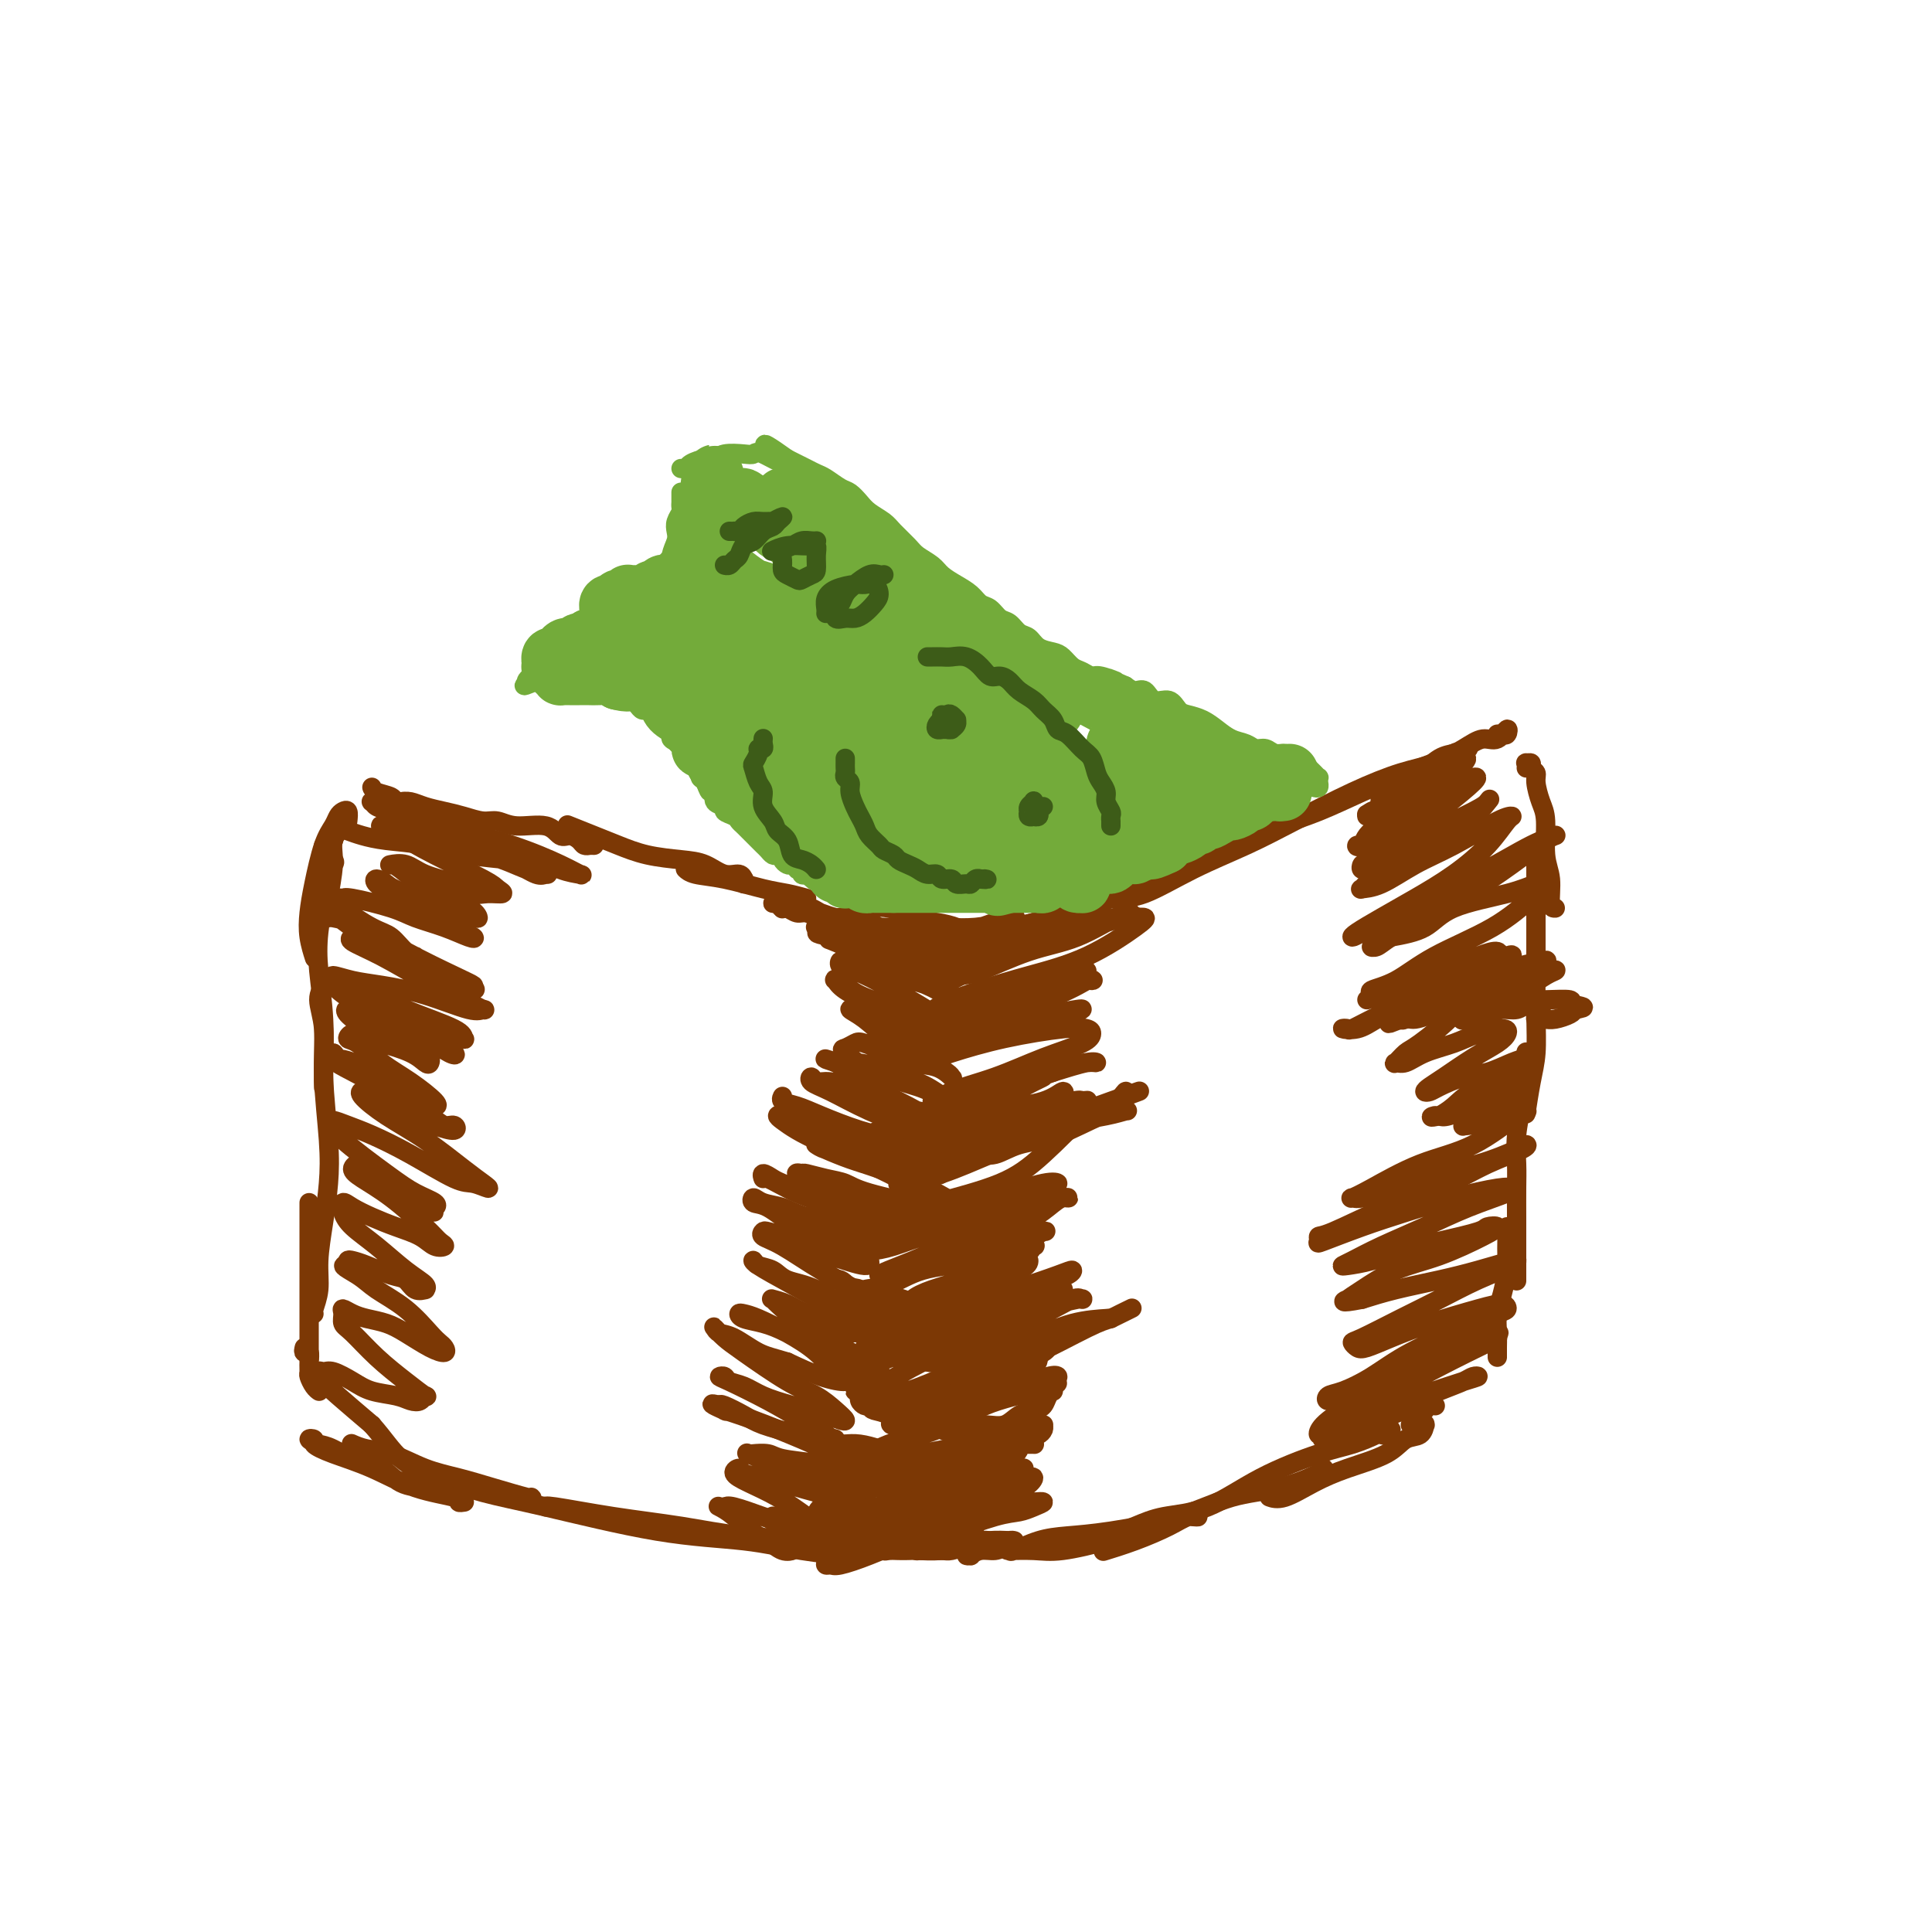<svg viewBox='0 0 400 400' version='1.1' xmlns='http://www.w3.org/2000/svg' xmlns:xlink='http://www.w3.org/1999/xlink'><g fill='none' stroke='#7C3805' stroke-width='4' stroke-linecap='round' stroke-linejoin='round'><path d='M310,152c0.321,-0.047 0.641,-0.095 1,0c0.359,0.095 0.755,0.332 1,0c0.245,-0.332 0.339,-1.231 0,-1c-0.339,0.231 -1.111,1.594 -2,2c-0.889,0.406 -1.894,-0.144 -3,0c-1.106,0.144 -2.312,0.982 -4,2c-1.688,1.018 -3.857,2.218 -6,3c-2.143,0.782 -4.260,1.148 -7,2c-2.740,0.852 -6.104,2.190 -10,4c-3.896,1.810 -8.323,4.092 -12,6c-3.677,1.908 -6.604,3.442 -10,5c-3.396,1.558 -7.260,3.139 -11,5c-3.740,1.861 -7.356,4.001 -10,5c-2.644,0.999 -4.317,0.855 -6,1c-1.683,0.145 -3.376,0.577 -4,1c-0.624,0.423 -0.178,0.835 0,1c0.178,0.165 0.089,0.082 0,0'/><path d='M304,155c-0.476,0.418 -0.952,0.836 -1,1c-0.048,0.164 0.331,0.074 0,0c-0.331,-0.074 -1.372,-0.131 -2,0c-0.628,0.131 -0.844,0.451 -2,1c-1.156,0.549 -3.254,1.328 -5,2c-1.746,0.672 -3.141,1.236 -5,2c-1.859,0.764 -4.181,1.729 -7,3c-2.819,1.271 -6.135,2.847 -9,4c-2.865,1.153 -5.279,1.883 -8,3c-2.721,1.117 -5.750,2.620 -9,4c-3.250,1.380 -6.720,2.636 -10,4c-3.280,1.364 -6.370,2.838 -9,4c-2.630,1.162 -4.799,2.014 -8,3c-3.201,0.986 -7.432,2.107 -10,3c-2.568,0.893 -3.472,1.559 -5,2c-1.528,0.441 -3.681,0.657 -5,1c-1.319,0.343 -1.806,0.812 -2,1c-0.194,0.188 -0.097,0.094 0,0'/><path d='M202,193c-0.346,-0.023 -0.693,-0.046 -1,0c-0.307,0.046 -0.575,0.163 -1,0c-0.425,-0.163 -1.007,-0.604 -2,-1c-0.993,-0.396 -2.396,-0.747 -4,-1c-1.604,-0.253 -3.411,-0.408 -5,-1c-1.589,-0.592 -2.962,-1.623 -5,-2c-2.038,-0.377 -4.741,-0.102 -6,0c-1.259,0.102 -1.074,0.029 -1,0c0.074,-0.029 0.037,-0.015 0,0'/><path d='M167,186c-1.323,-0.364 -2.645,-0.728 -4,-1c-1.355,-0.272 -2.741,-0.451 -5,-1c-2.259,-0.549 -5.389,-1.467 -8,-2c-2.611,-0.533 -4.703,-0.682 -6,-1c-1.297,-0.318 -1.799,-0.805 -2,-1c-0.201,-0.195 -0.100,-0.097 0,0'/><path d='M154,183c-0.013,-0.457 -0.025,-0.914 0,-1c0.025,-0.086 0.088,0.198 0,0c-0.088,-0.198 -0.328,-0.878 -1,-1c-0.672,-0.122 -1.775,0.315 -3,0c-1.225,-0.315 -2.573,-1.382 -4,-2c-1.427,-0.618 -2.933,-0.786 -5,-1c-2.067,-0.214 -4.695,-0.475 -7,-1c-2.305,-0.525 -4.288,-1.316 -6,-2c-1.712,-0.684 -3.153,-1.261 -5,-2c-1.847,-0.739 -4.099,-1.640 -5,-2c-0.901,-0.360 -0.450,-0.180 0,0'/><path d='M123,175c-0.448,0.006 -0.897,0.011 -1,0c-0.103,-0.011 0.138,-0.039 0,0c-0.138,0.039 -0.656,0.146 -1,0c-0.344,-0.146 -0.514,-0.546 -1,-1c-0.486,-0.454 -1.288,-0.963 -2,-1c-0.712,-0.037 -1.334,0.397 -2,0c-0.666,-0.397 -1.378,-1.626 -3,-2c-1.622,-0.374 -4.155,0.107 -6,0c-1.845,-0.107 -3.000,-0.802 -4,-1c-1.000,-0.198 -1.843,0.101 -3,0c-1.157,-0.101 -2.628,-0.601 -4,-1c-1.372,-0.399 -2.644,-0.695 -4,-1c-1.356,-0.305 -2.794,-0.618 -4,-1c-1.206,-0.382 -2.179,-0.834 -3,-1c-0.821,-0.166 -1.490,-0.045 -2,0c-0.510,0.045 -0.860,0.013 -1,0c-0.140,-0.013 -0.070,-0.006 0,0'/><path d='M88,168c-0.441,-0.022 -0.882,-0.043 -1,0c-0.118,0.043 0.087,0.152 0,0c-0.087,-0.152 -0.464,-0.565 -1,-1c-0.536,-0.435 -1.229,-0.891 -2,-1c-0.771,-0.109 -1.618,0.128 -2,0c-0.382,-0.128 -0.298,-0.622 -1,-1c-0.702,-0.378 -2.189,-0.640 -3,-1c-0.811,-0.360 -0.946,-0.817 -1,-1c-0.054,-0.183 -0.027,-0.091 0,0'/><path d='M69,173c-0.022,0.458 -0.044,0.915 0,1c0.044,0.085 0.155,-0.203 0,0c-0.155,0.203 -0.578,0.895 -1,1c-0.422,0.105 -0.845,-0.378 -1,0c-0.155,0.378 -0.041,1.617 0,2c0.041,0.383 0.011,-0.089 0,0c-0.011,0.089 -0.003,0.740 0,1c0.003,0.260 0.002,0.130 0,0'/><path d='M71,170c-0.063,-0.049 -0.126,-0.098 0,0c0.126,0.098 0.440,0.341 0,1c-0.440,0.659 -1.634,1.732 -2,3c-0.366,1.268 0.098,2.732 0,5c-0.098,2.268 -0.757,5.341 -1,7c-0.243,1.659 -0.069,1.902 0,2c0.069,0.098 0.035,0.049 0,0'/><path d='M72,170c0.088,-0.826 0.175,-1.653 0,-2c-0.175,-0.347 -0.614,-0.215 -1,0c-0.386,0.215 -0.720,0.514 -1,1c-0.280,0.486 -0.507,1.161 -1,2c-0.493,0.839 -1.253,1.844 -2,4c-0.747,2.156 -1.482,5.465 -2,8c-0.518,2.535 -0.819,4.298 -1,6c-0.181,1.702 -0.241,3.343 0,5c0.241,1.657 0.783,3.331 1,4c0.217,0.669 0.108,0.335 0,0'/><path d='M69,178c0.234,0.265 0.468,0.531 0,1c-0.468,0.469 -1.638,1.142 -2,2c-0.362,0.858 0.085,1.902 0,4c-0.085,2.098 -0.702,5.249 -1,8c-0.298,2.751 -0.276,5.102 0,8c0.276,2.898 0.806,6.344 1,10c0.194,3.656 0.052,7.523 0,10c-0.052,2.477 -0.015,3.565 0,4c0.015,0.435 0.007,0.218 0,0'/><path d='M67,205c0.010,-0.294 0.021,-0.589 0,-1c-0.021,-0.411 -0.073,-0.939 0,-1c0.073,-0.061 0.272,0.343 0,1c-0.272,0.657 -1.014,1.565 -1,3c0.014,1.435 0.786,3.395 1,6c0.214,2.605 -0.129,5.854 0,10c0.129,4.146 0.729,9.189 1,13c0.271,3.811 0.212,6.390 0,9c-0.212,2.610 -0.579,5.249 -1,8c-0.421,2.751 -0.897,5.613 -1,8c-0.103,2.387 0.168,4.300 0,6c-0.168,1.700 -0.776,3.189 -1,4c-0.224,0.811 -0.064,0.946 0,1c0.064,0.054 0.032,0.027 0,0'/><path d='M64,249c0.000,1.206 0.000,2.412 0,4c0.000,1.588 0.000,3.557 0,5c0.000,1.443 0.000,2.359 0,4c0.000,1.641 0.000,4.006 0,6c0.000,1.994 0.000,3.617 0,5c0.000,1.383 -0.000,2.526 0,4c0.000,1.474 0.000,3.278 0,4c0.000,0.722 0.000,0.361 0,0'/><path d='M63,279c-0.114,0.468 -0.227,0.936 0,1c0.227,0.064 0.796,-0.278 1,0c0.204,0.278 0.044,1.174 0,2c-0.044,0.826 0.027,1.580 0,2c-0.027,0.420 -0.151,0.505 0,1c0.151,0.495 0.576,1.401 1,2c0.424,0.599 0.846,0.893 1,1c0.154,0.107 0.042,0.029 0,0c-0.042,-0.029 -0.012,-0.008 0,0c0.012,0.008 0.006,0.004 0,0'/><path d='M316,159c0.033,-0.429 0.065,-0.858 0,-1c-0.065,-0.142 -0.228,0.005 0,0c0.228,-0.005 0.849,-0.160 1,0c0.151,0.160 -0.166,0.637 0,1c0.166,0.363 0.814,0.614 1,1c0.186,0.386 -0.090,0.909 0,2c0.090,1.091 0.545,2.751 1,4c0.455,1.249 0.910,2.086 1,4c0.090,1.914 -0.186,4.905 0,7c0.186,2.095 0.833,3.293 1,5c0.167,1.707 -0.147,3.921 0,5c0.147,1.079 0.756,1.023 1,1c0.244,-0.023 0.122,-0.011 0,0'/><path d='M318,179c-0.000,-0.196 -0.000,-0.391 0,0c0.000,0.391 0.000,1.369 0,2c-0.000,0.631 -0.000,0.914 0,2c0.000,1.086 0.001,2.975 0,5c-0.001,2.025 -0.003,4.188 0,6c0.003,1.812 0.011,3.275 0,6c-0.011,2.725 -0.042,6.714 0,10c0.042,3.286 0.155,5.871 0,8c-0.155,2.129 -0.580,3.804 -1,6c-0.420,2.196 -0.834,4.913 -1,6c-0.166,1.087 -0.083,0.543 0,0'/><path d='M316,218c-0.033,-0.164 -0.065,-0.328 0,0c0.065,0.328 0.228,1.147 0,2c-0.228,0.853 -0.846,1.741 -1,3c-0.154,1.259 0.155,2.888 0,5c-0.155,2.112 -0.774,4.708 -1,7c-0.226,2.292 -0.061,4.279 0,6c0.061,1.721 0.016,3.174 0,5c-0.016,1.826 -0.004,4.024 0,6c0.004,1.976 0.001,3.730 0,5c-0.001,1.270 -0.000,2.055 0,3c0.000,0.945 0.000,2.050 0,3c-0.000,0.950 -0.000,1.746 0,2c0.000,0.254 0.000,-0.035 0,0c-0.000,0.035 -0.000,0.394 0,0c0.000,-0.394 0.000,-1.541 0,-2c-0.000,-0.459 -0.000,-0.229 0,0'/><path d='M312,254c-0.002,0.272 -0.003,0.544 0,1c0.003,0.456 0.011,1.097 0,2c-0.011,0.903 -0.041,2.068 0,3c0.041,0.932 0.155,1.629 0,3c-0.155,1.371 -0.577,3.414 -1,5c-0.423,1.586 -0.845,2.716 -1,4c-0.155,1.284 -0.041,2.723 0,4c0.041,1.277 0.011,2.394 0,3c-0.011,0.606 -0.003,0.702 0,1c0.003,0.298 0.001,0.800 0,1c-0.001,0.200 -0.000,0.100 0,0'/><path d='M292,295c0.445,0.000 0.890,0.001 1,0c0.110,-0.001 -0.114,-0.002 0,0c0.114,0.002 0.565,0.008 1,0c0.435,-0.008 0.854,-0.029 1,0c0.146,0.029 0.020,0.108 0,0c-0.020,-0.108 0.065,-0.402 0,0c-0.065,0.402 -0.280,1.499 -1,2c-0.720,0.501 -1.946,0.404 -3,1c-1.054,0.596 -1.936,1.883 -4,3c-2.064,1.117 -5.310,2.065 -8,3c-2.690,0.935 -4.824,1.859 -7,3c-2.176,1.141 -4.394,2.500 -6,3c-1.606,0.500 -2.602,0.143 -3,0c-0.398,-0.143 -0.199,-0.071 0,0'/><path d='M286,297c0.287,0.109 0.574,0.218 1,0c0.426,-0.218 0.991,-0.762 1,-1c0.009,-0.238 -0.538,-0.170 -1,0c-0.462,0.170 -0.840,0.441 -2,1c-1.160,0.559 -3.103,1.406 -5,2c-1.897,0.594 -3.748,0.935 -7,2c-3.252,1.065 -7.905,2.853 -12,5c-4.095,2.147 -7.630,4.653 -11,6c-3.370,1.347 -6.573,1.536 -9,2c-2.427,0.464 -4.076,1.202 -6,2c-1.924,0.798 -4.121,1.657 -5,2c-0.879,0.343 -0.439,0.172 0,0'/><path d='M273,306c-0.118,0.081 -0.236,0.161 0,0c0.236,-0.161 0.826,-0.565 1,-1c0.174,-0.435 -0.066,-0.903 0,-1c0.066,-0.097 0.439,0.177 -1,1c-1.439,0.823 -4.691,2.196 -8,3c-3.309,0.804 -6.676,1.040 -10,2c-3.324,0.960 -6.604,2.643 -11,4c-4.396,1.357 -9.909,2.388 -14,3c-4.091,0.612 -6.760,0.805 -9,1c-2.240,0.195 -4.049,0.392 -6,1c-1.951,0.608 -4.043,1.629 -5,2c-0.957,0.371 -0.781,0.093 -1,0c-0.219,-0.093 -0.835,-0.003 0,0c0.835,0.003 3.119,-0.083 5,0c1.881,0.083 3.357,0.334 6,0c2.643,-0.334 6.451,-1.252 9,-2c2.549,-0.748 3.837,-1.324 6,-2c2.163,-0.676 5.202,-1.450 7,-2c1.798,-0.550 2.357,-0.874 3,-1c0.643,-0.126 1.371,-0.053 2,0c0.629,0.053 1.159,0.084 1,0c-0.159,-0.084 -1.007,-0.285 -2,0c-0.993,0.285 -2.132,1.056 -4,2c-1.868,0.944 -4.464,2.062 -7,3c-2.536,0.938 -5.010,1.697 -6,2c-0.990,0.303 -0.495,0.152 0,0'/><path d='M180,319c-0.626,0.397 -1.252,0.794 -2,1c-0.748,0.206 -1.617,0.221 -3,0c-1.383,-0.221 -3.278,-0.680 -7,-1c-3.722,-0.320 -9.270,-0.503 -14,-1c-4.730,-0.497 -8.640,-1.310 -13,-2c-4.360,-0.690 -9.169,-1.257 -14,-2c-4.831,-0.743 -9.685,-1.662 -12,-2c-2.315,-0.338 -2.090,-0.097 -2,0c0.090,0.097 0.045,0.048 0,0'/><path d='M176,322c0.446,-0.016 0.892,-0.032 1,0c0.108,0.032 -0.123,0.111 -2,0c-1.877,-0.111 -5.400,-0.413 -9,-1c-3.600,-0.587 -7.278,-1.460 -12,-2c-4.722,-0.540 -10.488,-0.747 -18,-2c-7.512,-1.253 -16.770,-3.551 -23,-5c-6.230,-1.449 -9.433,-2.048 -13,-3c-3.567,-0.952 -7.499,-2.256 -10,-3c-2.501,-0.744 -3.572,-0.927 -4,-1c-0.428,-0.073 -0.214,-0.037 0,0'/><path d='M110,310c0.202,0.176 0.404,0.352 -1,0c-1.404,-0.352 -4.413,-1.232 -7,-2c-2.587,-0.768 -4.753,-1.425 -7,-2c-2.247,-0.575 -4.574,-1.068 -7,-2c-2.426,-0.932 -4.949,-2.301 -7,-3c-2.051,-0.699 -3.629,-0.727 -5,-1c-1.371,-0.273 -2.535,-0.792 -3,-1c-0.465,-0.208 -0.233,-0.104 0,0'/><path d='M182,321c0.661,-0.425 1.321,-0.850 2,-1c0.679,-0.150 1.375,-0.026 2,0c0.625,0.026 1.178,-0.046 2,0c0.822,0.046 1.911,0.209 3,0c1.089,-0.209 2.176,-0.792 3,-1c0.824,-0.208 1.383,-0.042 2,0c0.617,0.042 1.290,-0.041 2,0c0.710,0.041 1.457,0.206 2,0c0.543,-0.206 0.882,-0.783 1,-1c0.118,-0.217 0.016,-0.073 0,0c-0.016,0.073 0.053,0.075 0,0c-0.053,-0.075 -0.228,-0.227 -1,0c-0.772,0.227 -2.140,0.831 -3,1c-0.860,0.169 -1.211,-0.098 -2,0c-0.789,0.098 -2.017,0.562 -3,1c-0.983,0.438 -1.723,0.849 -2,1c-0.277,0.151 -0.093,0.040 0,0c0.093,-0.040 0.093,-0.010 0,0c-0.093,0.010 -0.279,-0.000 0,0c0.279,0.000 1.023,0.010 2,0c0.977,-0.010 2.188,-0.041 3,0c0.812,0.041 1.226,0.155 2,0c0.774,-0.155 1.909,-0.577 3,-1c1.091,-0.423 2.137,-0.845 3,-1c0.863,-0.155 1.542,-0.041 2,0c0.458,0.041 0.694,0.011 1,0c0.306,-0.011 0.681,-0.003 1,0c0.319,0.003 0.580,0.001 1,0c0.420,-0.001 0.998,-0.000 1,0c0.002,0.000 -0.571,0.000 -1,0c-0.429,-0.000 -0.715,-0.000 -1,0'/><path d='M207,319c3.502,-0.148 -0.243,0.482 -2,1c-1.757,0.518 -1.524,0.923 -2,1c-0.476,0.077 -1.660,-0.174 -2,0c-0.340,0.174 0.162,0.775 0,1c-0.162,0.225 -0.990,0.075 -1,0c-0.010,-0.075 0.799,-0.075 1,0c0.201,0.075 -0.206,0.227 0,0c0.206,-0.227 1.026,-0.831 2,-1c0.974,-0.169 2.103,0.099 3,0c0.897,-0.099 1.563,-0.563 2,-1c0.437,-0.437 0.647,-0.846 1,-1c0.353,-0.154 0.851,-0.051 1,0c0.149,0.051 -0.051,0.052 -1,0c-0.949,-0.052 -2.649,-0.158 -4,0c-1.351,0.158 -2.354,0.578 -4,1c-1.646,0.422 -3.936,0.845 -6,1c-2.064,0.155 -3.903,0.043 -5,0c-1.097,-0.043 -1.453,-0.015 -2,0c-0.547,0.015 -1.285,0.019 -2,0c-0.715,-0.019 -1.408,-0.060 -2,0c-0.592,0.060 -1.083,0.223 -1,0c0.083,-0.223 0.739,-0.830 1,-1c0.261,-0.170 0.128,0.098 1,0c0.872,-0.098 2.749,-0.562 4,-1c1.251,-0.438 1.875,-0.850 3,-1c1.125,-0.150 2.751,-0.040 4,0c1.249,0.040 2.122,0.008 3,0c0.878,-0.008 1.761,0.008 2,0c0.239,-0.008 -0.166,-0.041 0,0c0.166,0.041 0.905,0.154 1,0c0.095,-0.154 -0.452,-0.577 -1,-1'/><path d='M201,317c2.115,-0.388 -1.597,0.643 -4,1c-2.403,0.357 -3.497,0.039 -6,0c-2.503,-0.039 -6.414,0.201 -9,0c-2.586,-0.201 -3.847,-0.842 -5,-1c-1.153,-0.158 -2.197,0.169 -4,0c-1.803,-0.169 -4.364,-0.834 -6,-1c-1.636,-0.166 -2.348,0.166 -3,0c-0.652,-0.166 -1.245,-0.830 -2,-1c-0.755,-0.170 -1.671,0.154 -2,0c-0.329,-0.154 -0.071,-0.787 0,-1c0.071,-0.213 -0.045,-0.005 0,0c0.045,0.005 0.251,-0.191 1,0c0.749,0.191 2.040,0.769 3,1c0.960,0.231 1.589,0.115 3,0c1.411,-0.115 3.605,-0.230 6,0c2.395,0.230 4.992,0.804 7,1c2.008,0.196 3.428,0.015 5,0c1.572,-0.015 3.297,0.137 5,0c1.703,-0.137 3.384,-0.562 5,-1c1.616,-0.438 3.168,-0.888 4,-1c0.832,-0.112 0.943,0.115 2,0c1.057,-0.115 3.058,-0.570 4,-1c0.942,-0.430 0.824,-0.834 1,-1c0.176,-0.166 0.644,-0.093 1,0c0.356,0.093 0.598,0.207 1,0c0.402,-0.207 0.963,-0.736 1,-1c0.037,-0.264 -0.452,-0.263 -1,0c-0.548,0.263 -1.157,0.790 -2,1c-0.843,0.210 -1.922,0.105 -3,0'/><path d='M203,312c-1.504,-0.040 -2.765,-0.139 -4,0c-1.235,0.139 -2.446,0.517 -4,1c-1.554,0.483 -3.452,1.072 -5,1c-1.548,-0.072 -2.744,-0.804 -4,-1c-1.256,-0.196 -2.570,0.144 -4,0c-1.430,-0.144 -2.977,-0.771 -4,-1c-1.023,-0.229 -1.523,-0.062 -2,0c-0.477,0.062 -0.931,0.017 -1,0c-0.069,-0.017 0.245,-0.005 1,0c0.755,0.005 1.949,0.002 3,0c1.051,-0.002 1.960,-0.003 3,0c1.040,0.003 2.212,0.011 4,0c1.788,-0.011 4.194,-0.042 6,0c1.806,0.042 3.014,0.156 4,0c0.986,-0.156 1.752,-0.582 3,-1c1.248,-0.418 2.978,-0.829 4,-1c1.022,-0.171 1.336,-0.102 2,0c0.664,0.102 1.678,0.238 2,0c0.322,-0.238 -0.048,-0.848 0,-1c0.048,-0.152 0.512,0.155 1,0c0.488,-0.155 0.999,-0.774 1,-1c0.001,-0.226 -0.507,-0.061 -1,0c-0.493,0.061 -0.972,0.016 -1,0c-0.028,-0.016 0.396,-0.004 0,0c-0.396,0.004 -1.611,0.001 -2,0c-0.389,-0.001 0.049,-0.000 0,0c-0.049,0.000 -0.585,0.000 -1,0c-0.415,-0.000 -0.707,-0.000 -1,0'/><path d='M203,308c-0.849,-0.060 0.028,-0.211 0,0c-0.028,0.211 -0.961,0.785 -2,1c-1.039,0.215 -2.182,0.072 -3,0c-0.818,-0.072 -1.310,-0.071 -2,0c-0.690,0.071 -1.578,0.212 -3,0c-1.422,-0.212 -3.379,-0.779 -5,-1c-1.621,-0.221 -2.907,-0.098 -4,0c-1.093,0.098 -1.994,0.170 -3,0c-1.006,-0.170 -2.119,-0.581 -3,-1c-0.881,-0.419 -1.532,-0.845 -2,-1c-0.468,-0.155 -0.754,-0.038 -1,0c-0.246,0.038 -0.452,-0.004 0,0c0.452,0.004 1.561,0.054 2,0c0.439,-0.054 0.206,-0.211 1,0c0.794,0.211 2.613,0.790 4,1c1.387,0.210 2.342,0.052 4,0c1.658,-0.052 4.020,0.001 6,0c1.980,-0.001 3.577,-0.057 5,0c1.423,0.057 2.672,0.227 4,0c1.328,-0.227 2.737,-0.849 4,-1c1.263,-0.151 2.382,0.170 3,0c0.618,-0.170 0.735,-0.831 1,-1c0.265,-0.169 0.679,0.154 1,0c0.321,-0.154 0.550,-0.783 1,-1c0.450,-0.217 1.121,-0.020 1,0c-0.121,0.020 -1.035,-0.137 -2,0c-0.965,0.137 -1.983,0.569 -3,1'/><path d='M207,305c-1.043,0.159 -1.650,0.056 -3,0c-1.350,-0.056 -3.442,-0.067 -5,0c-1.558,0.067 -2.581,0.210 -4,0c-1.419,-0.210 -3.235,-0.774 -5,-1c-1.765,-0.226 -3.481,-0.113 -5,0c-1.519,0.113 -2.841,0.226 -4,0c-1.159,-0.226 -2.155,-0.793 -3,-1c-0.845,-0.207 -1.538,-0.055 -2,0c-0.462,0.055 -0.694,0.014 -1,0c-0.306,-0.014 -0.688,0.001 -1,0c-0.312,-0.001 -0.556,-0.018 -1,0c-0.444,0.018 -1.089,0.071 -1,0c0.089,-0.071 0.914,-0.268 1,0c0.086,0.268 -0.565,1.000 0,1c0.565,0.000 2.345,-0.731 4,-1c1.655,-0.269 3.183,-0.075 5,0c1.817,0.075 3.921,0.030 6,0c2.079,-0.030 4.133,-0.046 6,0c1.867,0.046 3.547,0.153 5,0c1.453,-0.153 2.678,-0.567 4,-1c1.322,-0.433 2.740,-0.887 4,-1c1.260,-0.113 2.362,0.113 3,0c0.638,-0.113 0.813,-0.566 1,-1c0.187,-0.434 0.388,-0.848 1,-1c0.612,-0.152 1.636,-0.041 2,0c0.364,0.041 0.067,0.011 0,0c-0.067,-0.011 0.097,-0.003 0,0c-0.097,0.003 -0.456,0.001 -1,0c-0.544,-0.001 -1.272,-0.000 -2,0'/><path d='M211,299c1.474,-0.457 -0.839,0.400 -2,1c-1.161,0.600 -1.168,0.941 -2,1c-0.832,0.059 -2.490,-0.166 -4,0c-1.510,0.166 -2.873,0.721 -4,1c-1.127,0.279 -2.020,0.281 -3,0c-0.980,-0.281 -2.049,-0.845 -4,-1c-1.951,-0.155 -4.785,0.098 -7,0c-2.215,-0.098 -3.812,-0.548 -5,-1c-1.188,-0.452 -1.968,-0.905 -3,-1c-1.032,-0.095 -2.318,0.167 -3,0c-0.682,-0.167 -0.762,-0.763 -1,-1c-0.238,-0.237 -0.636,-0.116 -1,0c-0.364,0.116 -0.696,0.226 -1,0c-0.304,-0.226 -0.581,-0.790 -1,-1c-0.419,-0.210 -0.982,-0.067 -1,0c-0.018,0.067 0.508,0.057 1,0c0.492,-0.057 0.949,-0.159 1,0c0.051,0.159 -0.303,0.581 0,1c0.303,0.419 1.265,0.834 2,1c0.735,0.166 1.243,0.082 2,0c0.757,-0.082 1.762,-0.162 3,0c1.238,0.162 2.708,0.565 4,1c1.292,0.435 2.405,0.901 4,1c1.595,0.099 3.672,-0.169 5,0c1.328,0.169 1.905,0.775 3,1c1.095,0.225 2.706,0.071 4,0c1.294,-0.071 2.272,-0.058 3,0c0.728,0.058 1.208,0.159 2,0c0.792,-0.159 1.896,-0.580 3,-1'/><path d='M206,301c6.062,0.512 3.718,0.291 3,0c-0.718,-0.291 0.188,-0.652 1,-1c0.812,-0.348 1.528,-0.685 2,-1c0.472,-0.315 0.701,-0.610 1,-1c0.299,-0.390 0.669,-0.875 1,-1c0.331,-0.125 0.624,0.110 1,0c0.376,-0.110 0.833,-0.565 1,-1c0.167,-0.435 0.042,-0.848 0,-1c-0.042,-0.152 -0.001,-0.041 0,0c0.001,0.041 -0.036,0.011 0,0c0.036,-0.011 0.147,-0.004 0,0c-0.147,0.004 -0.552,0.005 -1,0c-0.448,-0.005 -0.938,-0.016 -1,0c-0.062,0.016 0.304,0.061 0,0c-0.304,-0.061 -1.278,-0.227 -2,0c-0.722,0.227 -1.194,0.846 -2,1c-0.806,0.154 -1.948,-0.158 -3,0c-1.052,0.158 -2.013,0.785 -3,1c-0.987,0.215 -1.999,0.016 -3,0c-1.001,-0.016 -1.990,0.150 -3,0c-1.010,-0.150 -2.041,-0.617 -3,-1c-0.959,-0.383 -1.845,-0.681 -3,-1c-1.155,-0.319 -2.577,-0.660 -4,-1'/><path d='M188,294c-1.847,-0.646 -1.464,-0.761 -2,-1c-0.536,-0.239 -1.990,-0.603 -3,-1c-1.010,-0.397 -1.577,-0.828 -2,-1c-0.423,-0.172 -0.703,-0.085 -1,0c-0.297,0.085 -0.611,0.167 -1,0c-0.389,-0.167 -0.851,-0.582 -1,-1c-0.149,-0.418 0.016,-0.837 0,-1c-0.016,-0.163 -0.213,-0.068 0,0c0.213,0.068 0.837,0.111 1,0c0.163,-0.111 -0.134,-0.376 0,0c0.134,0.376 0.699,1.393 1,2c0.301,0.607 0.338,0.804 1,1c0.662,0.196 1.950,0.393 3,1c1.050,0.607 1.862,1.626 3,2c1.138,0.374 2.601,0.102 4,0c1.399,-0.102 2.734,-0.034 4,0c1.266,0.034 2.464,0.034 4,0c1.536,-0.034 3.409,-0.102 5,0c1.591,0.102 2.898,0.375 4,0c1.102,-0.375 1.998,-1.397 3,-2c1.002,-0.603 2.111,-0.788 3,-1c0.889,-0.212 1.559,-0.452 2,-1c0.441,-0.548 0.654,-1.405 1,-2c0.346,-0.595 0.824,-0.930 1,-1c0.176,-0.070 0.050,0.123 0,0c-0.050,-0.123 -0.025,-0.561 0,-1'/><path d='M218,287c1.642,-1.220 0.747,-0.271 0,0c-0.747,0.271 -1.347,-0.135 -2,0c-0.653,0.135 -1.359,0.810 -2,1c-0.641,0.190 -1.216,-0.107 -2,0c-0.784,0.107 -1.777,0.618 -3,1c-1.223,0.382 -2.676,0.634 -4,1c-1.324,0.366 -2.518,0.845 -4,1c-1.482,0.155 -3.250,-0.015 -5,0c-1.750,0.015 -3.481,0.214 -5,0c-1.519,-0.214 -2.826,-0.842 -4,-1c-1.174,-0.158 -2.213,0.155 -3,0c-0.787,-0.155 -1.320,-0.777 -2,-1c-0.680,-0.223 -1.508,-0.046 -2,0c-0.492,0.046 -0.649,-0.040 -1,0c-0.351,0.040 -0.894,0.207 -1,0c-0.106,-0.207 0.227,-0.788 0,-1c-0.227,-0.212 -1.015,-0.057 -1,0c0.015,0.057 0.831,0.014 1,0c0.169,-0.014 -0.310,0.000 0,0c0.310,-0.000 1.407,-0.014 2,0c0.593,0.014 0.682,0.057 1,0c0.318,-0.057 0.867,-0.214 2,0c1.133,0.214 2.851,0.800 4,1c1.149,0.200 1.728,0.013 3,0c1.272,-0.013 3.236,0.149 5,0c1.764,-0.149 3.329,-0.607 5,-1c1.671,-0.393 3.450,-0.721 5,-1c1.550,-0.279 2.871,-0.508 4,-1c1.129,-0.492 2.064,-1.246 3,-2'/><path d='M212,284c3.265,-1.405 2.929,-2.419 3,-3c0.071,-0.581 0.551,-0.730 1,-1c0.449,-0.270 0.867,-0.661 1,-1c0.133,-0.339 -0.020,-0.626 0,-1c0.020,-0.374 0.213,-0.833 0,-1c-0.213,-0.167 -0.834,-0.041 -1,0c-0.166,0.041 0.121,-0.004 0,0c-0.121,0.004 -0.651,0.057 -1,0c-0.349,-0.057 -0.518,-0.222 -1,0c-0.482,0.222 -1.276,0.833 -2,1c-0.724,0.167 -1.378,-0.109 -2,0c-0.622,0.109 -1.212,0.605 -2,1c-0.788,0.395 -1.775,0.690 -3,1c-1.225,0.310 -2.688,0.634 -4,1c-1.312,0.366 -2.474,0.774 -4,1c-1.526,0.226 -3.417,0.271 -5,0c-1.583,-0.271 -2.858,-0.856 -4,-1c-1.142,-0.144 -2.153,0.154 -3,0c-0.847,-0.154 -1.532,-0.759 -2,-1c-0.468,-0.241 -0.718,-0.118 -1,0c-0.282,0.118 -0.595,0.232 -1,0c-0.405,-0.232 -0.901,-0.808 -1,-1c-0.099,-0.192 0.200,0.000 0,0c-0.200,-0.000 -0.900,-0.192 -1,0c-0.100,0.192 0.400,0.769 1,1c0.600,0.231 1.300,0.115 2,0'/><path d='M182,280c0.602,0.154 0.607,0.039 2,0c1.393,-0.039 4.173,-0.000 6,0c1.827,0.000 2.702,-0.038 4,0c1.298,0.038 3.020,0.151 5,0c1.980,-0.151 4.219,-0.566 6,-1c1.781,-0.434 3.104,-0.886 4,-1c0.896,-0.114 1.364,0.109 2,0c0.636,-0.109 1.439,-0.551 2,-1c0.561,-0.449 0.879,-0.905 1,-1c0.121,-0.095 0.044,0.170 0,0c-0.044,-0.170 -0.057,-0.774 0,-1c0.057,-0.226 0.182,-0.074 0,0c-0.182,0.074 -0.670,0.071 -1,0c-0.330,-0.071 -0.501,-0.212 -1,0c-0.499,0.212 -1.325,0.775 -2,1c-0.675,0.225 -1.198,0.113 -2,0c-0.802,-0.113 -1.882,-0.227 -3,0c-1.118,0.227 -2.274,0.794 -4,1c-1.726,0.206 -4.023,0.051 -6,0c-1.977,-0.051 -3.633,0.000 -5,0c-1.367,-0.000 -2.445,-0.053 -4,0c-1.555,0.053 -3.587,0.211 -5,0c-1.413,-0.211 -2.207,-0.792 -3,-1c-0.793,-0.208 -1.585,-0.042 -2,0c-0.415,0.042 -0.452,-0.041 -1,0c-0.548,0.041 -1.608,0.207 -2,0c-0.392,-0.207 -0.116,-0.788 0,-1c0.116,-0.212 0.072,-0.057 0,0c-0.072,0.057 -0.173,0.015 0,0c0.173,-0.015 0.621,-0.004 1,0c0.379,0.004 0.690,0.002 1,0'/><path d='M175,275c-5.513,-0.311 -0.295,-0.087 2,0c2.295,0.087 1.669,0.038 2,0c0.331,-0.038 1.620,-0.066 3,0c1.380,0.066 2.850,0.225 5,0c2.150,-0.225 4.978,-0.834 7,-1c2.022,-0.166 3.237,0.110 5,0c1.763,-0.110 4.073,-0.607 6,-1c1.927,-0.393 3.472,-0.682 5,-1c1.528,-0.318 3.040,-0.663 4,-1c0.960,-0.337 1.368,-0.665 2,-1c0.632,-0.335 1.487,-0.678 2,-1c0.513,-0.322 0.686,-0.622 1,-1c0.314,-0.378 0.771,-0.834 1,-1c0.229,-0.166 0.229,-0.042 0,0c-0.229,0.042 -0.686,0.001 -1,0c-0.314,-0.001 -0.485,0.037 -1,0c-0.515,-0.037 -1.375,-0.150 -2,0c-0.625,0.150 -1.016,0.562 -2,1c-0.984,0.438 -2.563,0.902 -4,1c-1.437,0.098 -2.734,-0.170 -4,0c-1.266,0.170 -2.501,0.779 -4,1c-1.499,0.221 -3.261,0.056 -5,0c-1.739,-0.056 -3.455,-0.001 -5,0c-1.545,0.001 -2.919,-0.052 -4,0c-1.081,0.052 -1.870,0.210 -3,0c-1.130,-0.210 -2.602,-0.788 -3,-1c-0.398,-0.212 0.277,-0.057 0,0c-0.277,0.057 -1.508,0.016 -2,0c-0.492,-0.016 -0.246,-0.008 0,0'/><path d='M180,269c-6.349,0.309 -2.223,0.083 -1,0c1.223,-0.083 -0.458,-0.022 -1,0c-0.542,0.022 0.054,0.006 0,0c-0.054,-0.006 -0.759,-0.001 -1,0c-0.241,0.001 -0.019,-0.001 0,0c0.019,0.001 -0.164,0.004 0,0c0.164,-0.004 0.674,-0.016 1,0c0.326,0.016 0.468,0.061 1,0c0.532,-0.061 1.455,-0.226 2,0c0.545,0.226 0.713,0.845 2,1c1.287,0.155 3.694,-0.154 5,0c1.306,0.154 1.513,0.772 2,1c0.487,0.228 1.256,0.066 2,0c0.744,-0.066 1.465,-0.036 2,0c0.535,0.036 0.885,0.077 1,0c0.115,-0.077 -0.005,-0.272 0,0c0.005,0.272 0.136,1.011 0,1c-0.136,-0.011 -0.539,-0.771 -1,-1c-0.461,-0.229 -0.982,0.075 -2,0c-1.018,-0.075 -2.535,-0.528 -4,-1c-1.465,-0.472 -2.877,-0.961 -4,-1c-1.123,-0.039 -1.956,0.374 -3,0c-1.044,-0.374 -2.298,-1.535 -3,-2c-0.702,-0.465 -0.851,-0.232 -1,0'/><path d='M177,267c-3.193,-0.785 -2.177,-0.746 -2,-1c0.177,-0.254 -0.485,-0.801 -1,-1c-0.515,-0.199 -0.883,-0.050 -1,0c-0.117,0.050 0.015,0.002 0,0c-0.015,-0.002 -0.179,0.041 0,0c0.179,-0.041 0.701,-0.167 1,0c0.299,0.167 0.375,0.626 1,1c0.625,0.374 1.799,0.663 3,1c1.201,0.337 2.430,0.721 4,1c1.570,0.279 3.481,0.453 5,1c1.519,0.547 2.646,1.467 4,2c1.354,0.533 2.934,0.679 4,1c1.066,0.321 1.616,0.818 2,1c0.384,0.182 0.600,0.049 1,0c0.400,-0.049 0.983,-0.013 1,0c0.017,0.013 -0.534,0.004 -1,0c-0.466,-0.004 -0.847,-0.001 -1,0c-0.153,0.001 -0.076,0.001 0,0'/><path d='M174,190c0.394,0.042 0.788,0.084 1,0c0.212,-0.084 0.244,-0.293 1,0c0.756,0.293 2.238,1.087 4,2c1.762,0.913 3.804,1.943 6,3c2.196,1.057 4.545,2.141 6,3c1.455,0.859 2.016,1.494 3,2c0.984,0.506 2.389,0.883 3,1c0.611,0.117 0.427,-0.026 1,0c0.573,0.026 1.904,0.222 2,0c0.096,-0.222 -1.045,-0.861 -2,-1c-0.955,-0.139 -1.726,0.222 -3,0c-1.274,-0.222 -3.050,-1.027 -5,-2c-1.950,-0.973 -4.074,-2.114 -6,-3c-1.926,-0.886 -3.656,-1.518 -5,-2c-1.344,-0.482 -2.304,-0.814 -3,-1c-0.696,-0.186 -1.128,-0.226 -1,0c0.128,0.226 0.818,0.718 1,1c0.182,0.282 -0.142,0.352 1,1c1.142,0.648 3.752,1.872 6,3c2.248,1.128 4.134,2.161 6,3c1.866,0.839 3.712,1.486 5,2c1.288,0.514 2.019,0.897 2,1c-0.019,0.103 -0.788,-0.074 -1,0c-0.212,0.074 0.133,0.399 -1,0c-1.133,-0.399 -3.742,-1.522 -6,-2c-2.258,-0.478 -4.163,-0.310 -6,-1c-1.837,-0.690 -3.606,-2.236 -5,-3c-1.394,-0.764 -2.414,-0.744 -3,-1c-0.586,-0.256 -0.739,-0.787 -1,-1c-0.261,-0.213 -0.631,-0.106 -1,0'/><path d='M173,195c-3.208,-1.058 -0.228,-0.203 2,1c2.228,1.203 3.705,2.754 6,4c2.295,1.246 5.410,2.189 8,3c2.590,0.811 4.656,1.492 6,2c1.344,0.508 1.967,0.842 2,1c0.033,0.158 -0.525,0.140 -1,0c-0.475,-0.140 -0.866,-0.400 -2,-1c-1.134,-0.600 -3.011,-1.538 -5,-2c-1.989,-0.462 -4.090,-0.446 -6,-1c-1.910,-0.554 -3.631,-1.678 -5,-2c-1.369,-0.322 -2.388,0.158 -3,0c-0.612,-0.158 -0.817,-0.954 -1,-1c-0.183,-0.046 -0.343,0.660 0,1c0.343,0.340 1.189,0.315 3,1c1.811,0.685 4.586,2.080 8,4c3.414,1.920 7.465,4.367 10,6c2.535,1.633 3.553,2.453 4,3c0.447,0.547 0.324,0.820 0,1c-0.324,0.180 -0.849,0.266 -2,0c-1.151,-0.266 -2.929,-0.884 -5,-2c-2.071,-1.116 -4.437,-2.731 -7,-4c-2.563,-1.269 -5.325,-2.191 -7,-3c-1.675,-0.809 -2.264,-1.504 -3,-2c-0.736,-0.496 -1.618,-0.792 -2,-1c-0.382,-0.208 -0.264,-0.327 0,0c0.264,0.327 0.672,1.100 2,2c1.328,0.900 3.574,1.926 6,3c2.426,1.074 5.032,2.195 7,3c1.968,0.805 3.299,1.294 4,2c0.701,0.706 0.772,1.630 1,2c0.228,0.370 0.614,0.185 1,0'/><path d='M194,215c2.059,1.338 -2.294,-0.818 -5,-2c-2.706,-1.182 -3.764,-1.390 -5,-2c-1.236,-0.610 -2.649,-1.623 -4,-2c-1.351,-0.377 -2.640,-0.117 -3,0c-0.360,0.117 0.209,0.093 0,0c-0.209,-0.093 -1.194,-0.253 -1,0c0.194,0.253 1.568,0.918 3,2c1.432,1.082 2.922,2.579 5,4c2.078,1.421 4.746,2.766 7,4c2.254,1.234 4.095,2.356 5,3c0.905,0.644 0.873,0.808 1,1c0.127,0.192 0.413,0.412 0,0c-0.413,-0.412 -1.524,-1.456 -3,-2c-1.476,-0.544 -3.316,-0.587 -5,-1c-1.684,-0.413 -3.212,-1.196 -5,-2c-1.788,-0.804 -3.838,-1.628 -5,-2c-1.162,-0.372 -1.438,-0.290 -2,0c-0.562,0.290 -1.412,0.788 -2,1c-0.588,0.212 -0.916,0.137 0,1c0.916,0.863 3.075,2.665 6,4c2.925,1.335 6.615,2.204 9,3c2.385,0.796 3.465,1.518 5,2c1.535,0.482 3.525,0.725 4,1c0.475,0.275 -0.564,0.581 -2,0c-1.436,-0.581 -3.267,-2.051 -5,-3c-1.733,-0.949 -3.368,-1.379 -5,-2c-1.632,-0.621 -3.262,-1.435 -5,-2c-1.738,-0.565 -3.583,-0.883 -5,-1c-1.417,-0.117 -2.405,-0.033 -3,0c-0.595,0.033 -0.798,0.017 -1,0'/><path d='M173,220c-4.093,-1.325 -1.326,-0.638 0,0c1.326,0.638 1.211,1.229 2,2c0.789,0.771 2.483,1.724 5,3c2.517,1.276 5.859,2.874 8,4c2.141,1.126 3.081,1.779 4,2c0.919,0.221 1.816,0.012 2,0c0.184,-0.012 -0.345,0.175 -1,0c-0.655,-0.175 -1.436,-0.711 -3,-1c-1.564,-0.289 -3.911,-0.331 -6,-1c-2.089,-0.669 -3.921,-1.967 -6,-3c-2.079,-1.033 -4.404,-1.803 -6,-2c-1.596,-0.197 -2.462,0.180 -3,0c-0.538,-0.180 -0.748,-0.916 -1,-1c-0.252,-0.084 -0.544,0.482 0,1c0.544,0.518 1.926,0.986 4,2c2.074,1.014 4.840,2.574 8,4c3.160,1.426 6.715,2.720 9,4c2.285,1.280 3.300,2.548 4,3c0.700,0.452 1.083,0.087 1,0c-0.083,-0.087 -0.633,0.103 -2,0c-1.367,-0.103 -3.551,-0.499 -6,-1c-2.449,-0.501 -5.163,-1.105 -8,-2c-2.837,-0.895 -5.795,-2.079 -8,-3c-2.205,-0.921 -3.655,-1.577 -5,-2c-1.345,-0.423 -2.584,-0.612 -3,-1c-0.416,-0.388 -0.008,-0.974 0,-1c0.008,-0.026 -0.385,0.507 0,1c0.385,0.493 1.546,0.947 4,2c2.454,1.053 6.199,2.707 9,4c2.801,1.293 4.657,2.227 6,3c1.343,0.773 2.171,1.387 3,2'/><path d='M184,239c3.865,1.709 2.527,0.480 2,0c-0.527,-0.480 -0.245,-0.212 -1,0c-0.755,0.212 -2.548,0.369 -4,0c-1.452,-0.369 -2.563,-1.265 -4,-2c-1.437,-0.735 -3.198,-1.308 -5,-2c-1.802,-0.692 -3.644,-1.504 -5,-2c-1.356,-0.496 -2.226,-0.677 -3,-1c-0.774,-0.323 -1.452,-0.787 -2,-1c-0.548,-0.213 -0.966,-0.174 -1,0c-0.034,0.174 0.315,0.484 1,1c0.685,0.516 1.707,1.238 3,2c1.293,0.762 2.857,1.563 6,3c3.143,1.437 7.863,3.511 11,5c3.137,1.489 4.689,2.394 6,3c1.311,0.606 2.382,0.913 3,1c0.618,0.087 0.785,-0.046 1,0c0.215,0.046 0.479,0.272 0,0c-0.479,-0.272 -1.701,-1.044 -4,-2c-2.299,-0.956 -5.673,-2.098 -8,-3c-2.327,-0.902 -3.605,-1.563 -5,-2c-1.395,-0.437 -2.906,-0.651 -4,-1c-1.094,-0.349 -1.770,-0.833 -2,-1c-0.230,-0.167 -0.013,-0.016 0,0c0.013,0.016 -0.179,-0.103 0,0c0.179,0.103 0.729,0.430 2,1c1.271,0.570 3.261,1.385 5,2c1.739,0.615 3.226,1.029 6,2c2.774,0.971 6.836,2.497 10,4c3.164,1.503 5.429,2.982 7,4c1.571,1.018 2.449,1.577 3,2c0.551,0.423 0.776,0.712 1,1'/><path d='M203,253c6.127,3.545 0.443,1.406 -3,0c-3.443,-1.406 -4.646,-2.079 -8,-3c-3.354,-0.921 -8.859,-2.089 -12,-3c-3.141,-0.911 -3.917,-1.564 -5,-2c-1.083,-0.436 -2.472,-0.654 -4,-1c-1.528,-0.346 -3.194,-0.820 -4,-1c-0.806,-0.180 -0.753,-0.066 -1,0c-0.247,0.066 -0.796,0.084 -1,0c-0.204,-0.084 -0.065,-0.271 1,0c1.065,0.271 3.056,1.001 5,2c1.944,0.999 3.842,2.268 6,3c2.158,0.732 4.577,0.928 7,2c2.423,1.072 4.850,3.021 6,4c1.150,0.979 1.022,0.989 1,1c-0.022,0.011 0.061,0.024 -1,0c-1.061,-0.024 -3.267,-0.086 -6,-1c-2.733,-0.914 -5.994,-2.681 -9,-4c-3.006,-1.319 -5.758,-2.191 -8,-3c-2.242,-0.809 -3.975,-1.554 -5,-2c-1.025,-0.446 -1.344,-0.594 -2,-1c-0.656,-0.406 -1.649,-1.072 -2,-1c-0.351,0.072 -0.058,0.880 0,1c0.058,0.120 -0.118,-0.448 1,0c1.118,0.448 3.530,1.913 6,3c2.470,1.087 4.999,1.795 7,3c2.001,1.205 3.476,2.906 5,4c1.524,1.094 3.099,1.580 4,2c0.901,0.420 1.128,0.772 1,1c-0.128,0.228 -0.611,0.331 -2,0c-1.389,-0.331 -3.682,-1.094 -6,-2c-2.318,-0.906 -4.659,-1.953 -7,-3'/><path d='M167,252c-3.086,-1.032 -3.801,-1.610 -5,-2c-1.199,-0.390 -2.883,-0.590 -4,-1c-1.117,-0.410 -1.666,-1.030 -2,-1c-0.334,0.030 -0.454,0.710 0,1c0.454,0.290 1.480,0.192 3,1c1.520,0.808 3.534,2.523 6,4c2.466,1.477 5.386,2.715 8,4c2.614,1.285 4.923,2.615 6,3c1.077,0.385 0.921,-0.177 1,0c0.079,0.177 0.393,1.091 -1,1c-1.393,-0.091 -4.492,-1.188 -7,-2c-2.508,-0.812 -4.426,-1.339 -6,-2c-1.574,-0.661 -2.805,-1.456 -4,-2c-1.195,-0.544 -2.353,-0.838 -3,-1c-0.647,-0.162 -0.784,-0.193 -1,0c-0.216,0.193 -0.510,0.608 0,1c0.510,0.392 1.825,0.760 4,2c2.175,1.240 5.208,3.350 8,5c2.792,1.650 5.341,2.838 7,4c1.659,1.162 2.427,2.298 3,3c0.573,0.702 0.950,0.971 1,1c0.050,0.029 -0.226,-0.181 -1,0c-0.774,0.181 -2.046,0.753 -4,0c-1.954,-0.753 -4.590,-2.833 -7,-4c-2.410,-1.167 -4.595,-1.422 -6,-2c-1.405,-0.578 -2.032,-1.478 -3,-2c-0.968,-0.522 -2.279,-0.665 -3,-1c-0.721,-0.335 -0.853,-0.863 -1,-1c-0.147,-0.137 -0.309,0.117 1,1c1.309,0.883 4.088,2.395 7,4c2.912,1.605 5.956,3.302 9,5'/><path d='M173,271c3.849,2.425 5.473,3.989 7,5c1.527,1.011 2.958,1.470 4,2c1.042,0.530 1.697,1.130 1,1c-0.697,-0.130 -2.744,-0.991 -5,-2c-2.256,-1.009 -4.720,-2.165 -7,-3c-2.280,-0.835 -4.376,-1.347 -6,-2c-1.624,-0.653 -2.776,-1.445 -4,-2c-1.224,-0.555 -2.520,-0.872 -3,-1c-0.480,-0.128 -0.143,-0.065 0,0c0.143,0.065 0.092,0.133 1,1c0.908,0.867 2.775,2.533 5,4c2.225,1.467 4.810,2.734 7,4c2.190,1.266 3.987,2.532 6,4c2.013,1.468 4.242,3.138 5,4c0.758,0.862 0.045,0.915 0,1c-0.045,0.085 0.579,0.202 0,0c-0.579,-0.202 -2.362,-0.722 -5,-2c-2.638,-1.278 -6.133,-3.313 -9,-5c-2.867,-1.687 -5.106,-3.027 -7,-4c-1.894,-0.973 -3.443,-1.580 -5,-2c-1.557,-0.420 -3.121,-0.654 -4,-1c-0.879,-0.346 -1.071,-0.803 -1,-1c0.071,-0.197 0.407,-0.133 1,0c0.593,0.133 1.444,0.336 3,1c1.556,0.664 3.818,1.790 6,3c2.182,1.210 4.284,2.505 6,4c1.716,1.495 3.045,3.191 4,4c0.955,0.809 1.534,0.732 2,1c0.466,0.268 0.818,0.880 0,1c-0.818,0.120 -2.805,-0.251 -5,-1c-2.195,-0.749 -4.597,-1.874 -7,-3'/><path d='M163,282c-2.957,-0.902 -4.349,-1.157 -6,-2c-1.651,-0.843 -3.561,-2.272 -5,-3c-1.439,-0.728 -2.406,-0.753 -3,-1c-0.594,-0.247 -0.814,-0.715 -1,-1c-0.186,-0.285 -0.340,-0.387 0,0c0.340,0.387 1.172,1.262 2,2c0.828,0.738 1.652,1.340 4,3c2.348,1.660 6.221,4.379 9,6c2.779,1.621 4.466,2.145 6,3c1.534,0.855 2.915,2.041 4,3c1.085,0.959 1.872,1.691 2,2c0.128,0.309 -0.405,0.195 -1,0c-0.595,-0.195 -1.252,-0.472 -3,-1c-1.748,-0.528 -4.586,-1.308 -7,-2c-2.414,-0.692 -4.402,-1.296 -6,-2c-1.598,-0.704 -2.805,-1.509 -4,-2c-1.195,-0.491 -2.377,-0.670 -3,-1c-0.623,-0.330 -0.688,-0.812 -1,-1c-0.312,-0.188 -0.870,-0.083 -1,0c-0.130,0.083 0.168,0.145 2,1c1.832,0.855 5.199,2.502 8,4c2.801,1.498 5.037,2.848 7,4c1.963,1.152 3.655,2.107 5,3c1.345,0.893 2.345,1.726 3,2c0.655,0.274 0.967,-0.009 1,0c0.033,0.009 -0.212,0.310 -2,0c-1.788,-0.310 -5.120,-1.232 -8,-2c-2.880,-0.768 -5.308,-1.381 -7,-2c-1.692,-0.619 -2.648,-1.244 -4,-2c-1.352,-0.756 -3.101,-1.645 -4,-2c-0.899,-0.355 -0.950,-0.178 -1,0'/><path d='M149,291c-3.580,-0.993 -0.031,0.524 1,1c1.031,0.476 -0.456,-0.090 0,0c0.456,0.090 2.855,0.837 6,2c3.145,1.163 7.037,2.742 10,4c2.963,1.258 4.997,2.194 7,3c2.003,0.806 3.974,1.481 5,2c1.026,0.519 1.106,0.882 1,1c-0.106,0.118 -0.397,-0.011 -1,0c-0.603,0.011 -1.517,0.160 -3,0c-1.483,-0.160 -3.535,-0.631 -6,-1c-2.465,-0.369 -5.343,-0.636 -7,-1c-1.657,-0.364 -2.091,-0.824 -3,-1c-0.909,-0.176 -2.291,-0.067 -3,0c-0.709,0.067 -0.743,0.093 -1,0c-0.257,-0.093 -0.736,-0.306 0,0c0.736,0.306 2.689,1.129 5,2c2.311,0.871 4.982,1.790 8,3c3.018,1.210 6.382,2.712 9,4c2.618,1.288 4.488,2.364 6,3c1.512,0.636 2.666,0.833 3,1c0.334,0.167 -0.153,0.304 -1,0c-0.847,-0.304 -2.056,-1.051 -5,-2c-2.944,-0.949 -7.625,-2.101 -11,-3c-3.375,-0.899 -5.446,-1.545 -7,-2c-1.554,-0.455 -2.592,-0.719 -4,-1c-1.408,-0.281 -3.186,-0.579 -4,-1c-0.814,-0.421 -0.663,-0.967 -1,-1c-0.337,-0.033 -1.163,0.445 -1,1c0.163,0.555 1.313,1.188 3,2c1.687,0.812 3.911,1.803 6,3c2.089,1.197 4.045,2.598 6,4'/><path d='M167,314c3.076,1.731 4.265,1.558 5,2c0.735,0.442 1.017,1.498 1,2c-0.017,0.502 -0.333,0.450 -2,0c-1.667,-0.450 -4.684,-1.297 -7,-2c-2.316,-0.703 -3.929,-1.261 -6,-2c-2.071,-0.739 -4.600,-1.658 -6,-2c-1.400,-0.342 -1.671,-0.106 -2,0c-0.329,0.106 -0.715,0.084 -1,0c-0.285,-0.084 -0.470,-0.229 0,0c0.470,0.229 1.595,0.831 3,2c1.405,1.169 3.089,2.903 5,4c1.911,1.097 4.047,1.555 5,2c0.953,0.445 0.721,0.876 1,1c0.279,0.124 1.069,-0.058 1,0c-0.069,0.058 -0.998,0.356 -2,0c-1.002,-0.356 -2.077,-1.365 -3,-2c-0.923,-0.635 -1.692,-0.896 -2,-1c-0.308,-0.104 -0.154,-0.052 0,0'/><path d='M186,316c0.480,0.302 0.961,0.603 2,1c1.039,0.397 2.637,0.888 4,1c1.363,0.112 2.490,-0.156 5,-1c2.510,-0.844 6.404,-2.265 9,-3c2.596,-0.735 3.894,-0.785 5,-1c1.106,-0.215 2.019,-0.595 3,-1c0.981,-0.405 2.029,-0.836 2,-1c-0.029,-0.164 -1.135,-0.063 -2,0c-0.865,0.063 -1.489,0.087 -4,1c-2.511,0.913 -6.910,2.714 -11,4c-4.090,1.286 -7.870,2.058 -11,3c-3.130,0.942 -5.609,2.054 -8,3c-2.391,0.946 -4.692,1.726 -6,2c-1.308,0.274 -1.622,0.041 -2,0c-0.378,-0.041 -0.820,0.111 -1,0c-0.180,-0.111 -0.097,-0.484 1,-1c1.097,-0.516 3.207,-1.173 6,-2c2.793,-0.827 6.270,-1.823 10,-3c3.730,-1.177 7.713,-2.536 11,-4c3.287,-1.464 5.876,-3.032 8,-4c2.124,-0.968 3.782,-1.335 5,-2c1.218,-0.665 1.997,-1.626 2,-2c0.003,-0.374 -0.770,-0.159 -2,0c-1.230,0.159 -2.918,0.263 -6,1c-3.082,0.737 -7.558,2.108 -12,3c-4.442,0.892 -8.851,1.305 -12,2c-3.149,0.695 -5.040,1.672 -7,2c-1.960,0.328 -3.989,0.005 -5,0c-1.011,-0.005 -1.003,0.306 -1,0c0.003,-0.306 0.001,-1.230 1,-2c0.999,-0.770 3.000,-1.385 5,-2'/><path d='M175,310c2.772,-1.380 7.202,-2.828 11,-4c3.798,-1.172 6.965,-2.066 10,-3c3.035,-0.934 5.939,-1.908 9,-3c3.061,-1.092 6.280,-2.301 8,-3c1.720,-0.699 1.940,-0.889 2,-1c0.060,-0.111 -0.039,-0.142 -1,0c-0.961,0.142 -2.783,0.459 -5,1c-2.217,0.541 -4.828,1.308 -8,2c-3.172,0.692 -6.904,1.310 -10,2c-3.096,0.690 -5.557,1.454 -8,2c-2.443,0.546 -4.867,0.875 -6,1c-1.133,0.125 -0.976,0.045 -1,0c-0.024,-0.045 -0.229,-0.056 1,-1c1.229,-0.944 3.891,-2.820 7,-4c3.109,-1.180 6.666,-1.664 10,-3c3.334,-1.336 6.445,-3.522 10,-5c3.555,-1.478 7.553,-2.246 10,-3c2.447,-0.754 3.344,-1.493 4,-2c0.656,-0.507 1.070,-0.781 1,-1c-0.070,-0.219 -0.624,-0.382 -2,0c-1.376,0.382 -3.572,1.307 -6,2c-2.428,0.693 -5.087,1.152 -8,2c-2.913,0.848 -6.081,2.086 -9,3c-2.919,0.914 -5.588,1.505 -7,2c-1.412,0.495 -1.567,0.894 -2,1c-0.433,0.106 -1.144,-0.080 0,-1c1.144,-0.920 4.144,-2.575 7,-4c2.856,-1.425 5.570,-2.619 9,-4c3.430,-1.381 7.577,-2.949 12,-5c4.423,-2.051 9.121,-4.586 12,-6c2.879,-1.414 3.940,-1.707 5,-2'/><path d='M230,273c7.203,-3.531 3.711,-1.859 2,-1c-1.711,0.859 -1.643,0.906 -3,1c-1.357,0.094 -4.141,0.236 -7,1c-2.859,0.764 -5.793,2.152 -10,4c-4.207,1.848 -9.686,4.157 -14,6c-4.314,1.843 -7.464,3.219 -10,4c-2.536,0.781 -4.458,0.967 -6,1c-1.542,0.033 -2.703,-0.086 -3,0c-0.297,0.086 0.270,0.376 1,0c0.730,-0.376 1.624,-1.419 4,-3c2.376,-1.581 6.233,-3.702 11,-6c4.767,-2.298 10.442,-4.775 14,-6c3.558,-1.225 4.998,-1.199 7,-2c2.002,-0.801 4.564,-2.431 6,-3c1.436,-0.569 1.744,-0.079 2,0c0.256,0.079 0.461,-0.255 -1,0c-1.461,0.255 -4.586,1.098 -8,2c-3.414,0.902 -7.116,1.864 -11,3c-3.884,1.136 -7.948,2.445 -12,4c-4.052,1.555 -8.090,3.357 -10,4c-1.910,0.643 -1.693,0.127 -2,0c-0.307,-0.127 -1.139,0.135 -1,0c0.139,-0.135 1.249,-0.666 4,-2c2.751,-1.334 7.145,-3.472 11,-5c3.855,-1.528 7.172,-2.447 11,-4c3.828,-1.553 8.167,-3.742 11,-5c2.833,-1.258 4.160,-1.586 5,-2c0.840,-0.414 1.194,-0.915 1,-1c-0.194,-0.085 -0.937,0.246 -3,1c-2.063,0.754 -5.447,1.930 -9,3c-3.553,1.070 -7.277,2.035 -11,3'/><path d='M199,270c-5.796,1.719 -9.287,3.016 -12,4c-2.713,0.984 -4.650,1.653 -6,2c-1.350,0.347 -2.113,0.371 -2,0c0.113,-0.371 1.102,-1.136 3,-2c1.898,-0.864 4.705,-1.827 8,-3c3.295,-1.173 7.079,-2.557 11,-4c3.921,-1.443 7.977,-2.946 10,-4c2.023,-1.054 2.011,-1.659 2,-2c-0.011,-0.341 -0.021,-0.418 -1,0c-0.979,0.418 -2.927,1.332 -5,2c-2.073,0.668 -4.271,1.091 -6,2c-1.729,0.909 -2.989,2.304 -5,3c-2.011,0.696 -4.774,0.693 -6,1c-1.226,0.307 -0.914,0.924 -1,1c-0.086,0.076 -0.570,-0.388 0,-1c0.570,-0.612 2.194,-1.373 4,-2c1.806,-0.627 3.792,-1.120 6,-2c2.208,-0.880 4.636,-2.147 7,-3c2.364,-0.853 4.664,-1.290 6,-2c1.336,-0.710 1.707,-1.692 2,-2c0.293,-0.308 0.509,0.058 0,0c-0.509,-0.058 -1.744,-0.538 -4,0c-2.256,0.538 -5.533,2.096 -9,3c-3.467,0.904 -7.124,1.155 -10,2c-2.876,0.845 -4.972,2.284 -7,3c-2.028,0.716 -3.989,0.708 -5,1c-1.011,0.292 -1.072,0.882 -1,1c0.072,0.118 0.277,-0.236 2,-1c1.723,-0.764 4.964,-1.936 8,-3c3.036,-1.064 5.867,-2.018 9,-3c3.133,-0.982 6.566,-1.991 10,-3'/><path d='M207,258c5.811,-1.784 6.339,-1.746 7,-2c0.661,-0.254 1.456,-0.802 2,-1c0.544,-0.198 0.838,-0.047 0,0c-0.838,0.047 -2.807,-0.011 -6,1c-3.193,1.011 -7.608,3.092 -11,4c-3.392,0.908 -5.760,0.644 -8,1c-2.240,0.356 -4.350,1.331 -6,2c-1.650,0.669 -2.838,1.033 -3,1c-0.162,-0.033 0.701,-0.463 2,-1c1.299,-0.537 3.033,-1.181 5,-2c1.967,-0.819 4.167,-1.812 8,-3c3.833,-1.188 9.300,-2.569 13,-4c3.700,-1.431 5.632,-2.911 7,-4c1.368,-1.089 2.172,-1.786 3,-2c0.828,-0.214 1.682,0.054 1,0c-0.682,-0.054 -2.899,-0.431 -5,0c-2.101,0.431 -4.087,1.671 -8,3c-3.913,1.329 -9.752,2.746 -14,4c-4.248,1.254 -6.907,2.345 -9,3c-2.093,0.655 -3.622,0.874 -5,1c-1.378,0.126 -2.604,0.160 -3,0c-0.396,-0.160 0.037,-0.512 1,-1c0.963,-0.488 2.457,-1.112 5,-2c2.543,-0.888 6.136,-2.041 9,-3c2.864,-0.959 4.998,-1.723 9,-3c4.002,-1.277 9.871,-3.066 13,-4c3.129,-0.934 3.519,-1.013 4,-1c0.481,0.013 1.053,0.119 1,0c-0.053,-0.119 -0.729,-0.463 -3,0c-2.271,0.463 -6.135,1.731 -10,3'/><path d='M206,248c-3.886,0.746 -7.602,1.112 -11,2c-3.398,0.888 -6.478,2.299 -9,3c-2.522,0.701 -4.485,0.691 -6,1c-1.515,0.309 -2.582,0.937 -3,1c-0.418,0.063 -0.188,-0.439 1,-1c1.188,-0.561 3.335,-1.180 6,-2c2.665,-0.820 5.848,-1.840 10,-3c4.152,-1.160 9.272,-2.459 13,-4c3.728,-1.541 6.062,-3.324 9,-6c2.938,-2.676 6.479,-6.246 8,-8c1.521,-1.754 1.023,-1.694 0,-2c-1.023,-0.306 -2.572,-0.978 -5,-1c-2.428,-0.022 -5.736,0.607 -10,2c-4.264,1.393 -9.485,3.549 -13,5c-3.515,1.451 -5.323,2.198 -7,3c-1.677,0.802 -3.224,1.660 -4,2c-0.776,0.340 -0.780,0.163 0,0c0.780,-0.163 2.343,-0.310 5,-1c2.657,-0.690 6.406,-1.921 10,-3c3.594,-1.079 7.031,-2.004 10,-3c2.969,-0.996 5.471,-2.062 8,-3c2.529,-0.938 5.087,-1.746 6,-2c0.913,-0.254 0.183,0.047 0,0c-0.183,-0.047 0.182,-0.441 -2,0c-2.182,0.441 -6.909,1.716 -11,3c-4.091,1.284 -7.544,2.576 -11,4c-3.456,1.424 -6.915,2.981 -10,4c-3.085,1.019 -5.796,1.500 -7,2c-1.204,0.500 -0.901,1.019 -1,1c-0.099,-0.019 -0.600,-0.577 0,-1c0.600,-0.423 2.300,-0.712 4,-1'/><path d='M186,240c2.391,-0.940 6.868,-2.789 11,-4c4.132,-1.211 7.918,-1.783 12,-3c4.082,-1.217 8.459,-3.078 11,-4c2.541,-0.922 3.246,-0.904 4,-1c0.754,-0.096 1.558,-0.304 1,0c-0.558,0.304 -2.479,1.121 -5,2c-2.521,0.879 -5.642,1.818 -9,3c-3.358,1.182 -6.955,2.605 -10,4c-3.045,1.395 -5.540,2.762 -8,4c-2.460,1.238 -4.885,2.348 -6,3c-1.115,0.652 -0.918,0.847 -1,1c-0.082,0.153 -0.442,0.265 1,0c1.442,-0.265 4.686,-0.908 8,-2c3.314,-1.092 6.698,-2.634 10,-4c3.302,-1.366 6.521,-2.556 10,-4c3.479,-1.444 7.218,-3.140 9,-4c1.782,-0.860 1.607,-0.882 2,-1c0.393,-0.118 1.355,-0.330 0,0c-1.355,0.330 -5.026,1.202 -8,2c-2.974,0.798 -5.250,1.521 -9,3c-3.750,1.479 -8.972,3.713 -12,5c-3.028,1.287 -3.860,1.628 -5,2c-1.140,0.372 -2.587,0.775 -3,1c-0.413,0.225 0.209,0.271 1,0c0.791,-0.271 1.752,-0.859 4,-2c2.248,-1.141 5.783,-2.836 9,-4c3.217,-1.164 6.116,-1.798 10,-3c3.884,-1.202 8.752,-2.972 12,-4c3.248,-1.028 4.874,-1.315 6,-2c1.126,-0.685 1.750,-1.767 2,-2c0.250,-0.233 0.125,0.384 0,1'/><path d='M233,227c6.469,-2.372 0.642,-0.302 -3,1c-3.642,1.302 -5.097,1.837 -8,3c-2.903,1.163 -7.253,2.954 -10,4c-2.747,1.046 -3.890,1.345 -5,2c-1.110,0.655 -2.188,1.664 -3,2c-0.812,0.336 -1.359,-0.001 -1,0c0.359,0.001 1.624,0.340 3,0c1.376,-0.340 2.865,-1.360 5,-2c2.135,-0.640 4.918,-0.901 8,-2c3.082,-1.099 6.463,-3.036 9,-4c2.537,-0.964 4.229,-0.954 5,-1c0.771,-0.046 0.621,-0.146 0,0c-0.621,0.146 -1.714,0.540 -4,1c-2.286,0.460 -5.766,0.987 -9,2c-3.234,1.013 -6.224,2.514 -10,4c-3.776,1.486 -8.339,2.959 -11,4c-2.661,1.041 -3.420,1.652 -4,2c-0.580,0.348 -0.980,0.433 -1,0c-0.020,-0.433 0.341,-1.386 1,-2c0.659,-0.614 1.617,-0.890 2,-1c0.383,-0.110 0.192,-0.055 0,0'/><path d='M214,230c1.481,-0.776 2.962,-1.551 4,-2c1.038,-0.449 1.633,-0.570 2,-1c0.367,-0.430 0.508,-1.169 0,-1c-0.508,0.169 -1.663,1.247 -4,2c-2.337,0.753 -5.856,1.182 -9,2c-3.144,0.818 -5.912,2.024 -8,3c-2.088,0.976 -3.494,1.721 -5,2c-1.506,0.279 -3.112,0.090 -4,0c-0.888,-0.090 -1.060,-0.083 -1,0c0.060,0.083 0.351,0.240 1,0c0.649,-0.240 1.656,-0.877 4,-2c2.344,-1.123 6.025,-2.732 9,-4c2.975,-1.268 5.245,-2.195 7,-3c1.755,-0.805 2.995,-1.490 4,-2c1.005,-0.510 1.775,-0.846 2,-1c0.225,-0.154 -0.095,-0.126 -1,0c-0.905,0.126 -2.396,0.349 -4,1c-1.604,0.651 -3.320,1.729 -6,3c-2.680,1.271 -6.324,2.734 -10,4c-3.676,1.266 -7.383,2.334 -10,3c-2.617,0.666 -4.143,0.929 -5,1c-0.857,0.071 -1.045,-0.051 -1,0c0.045,0.051 0.324,0.274 1,0c0.676,-0.274 1.749,-1.044 4,-2c2.251,-0.956 5.679,-2.098 9,-3c3.321,-0.902 6.534,-1.564 11,-3c4.466,-1.436 10.186,-3.647 14,-5c3.814,-1.353 5.723,-1.847 7,-2c1.277,-0.153 1.921,0.036 2,0c0.079,-0.036 -0.406,-0.296 -2,0c-1.594,0.296 -4.297,1.148 -7,2'/><path d='M218,222c-2.437,0.597 -5.029,1.090 -8,2c-2.971,0.910 -6.323,2.239 -9,3c-2.677,0.761 -4.681,0.956 -6,1c-1.319,0.044 -1.952,-0.064 -2,0c-0.048,0.064 0.491,0.298 1,0c0.509,-0.298 0.988,-1.130 3,-2c2.012,-0.870 5.557,-1.778 9,-3c3.443,-1.222 6.784,-2.760 10,-4c3.216,-1.240 6.308,-2.184 8,-3c1.692,-0.816 1.984,-1.506 2,-2c0.016,-0.494 -0.245,-0.794 -1,-1c-0.755,-0.206 -2.003,-0.318 -5,0c-2.997,0.318 -7.741,1.068 -12,2c-4.259,0.932 -8.032,2.048 -11,3c-2.968,0.952 -5.130,1.742 -7,2c-1.870,0.258 -3.448,-0.016 -4,0c-0.552,0.016 -0.079,0.323 1,0c1.079,-0.323 2.762,-1.278 5,-2c2.238,-0.722 5.030,-1.213 8,-2c2.970,-0.787 6.118,-1.869 10,-3c3.882,-1.131 8.499,-2.311 11,-3c2.501,-0.689 2.885,-0.887 3,-1c0.115,-0.113 -0.041,-0.142 -1,0c-0.959,0.142 -2.723,0.455 -5,1c-2.277,0.545 -5.069,1.323 -8,2c-2.931,0.677 -6.001,1.253 -9,2c-2.999,0.747 -5.928,1.664 -8,2c-2.072,0.336 -3.289,0.090 -4,0c-0.711,-0.090 -0.918,-0.026 -1,0c-0.082,0.026 -0.041,0.013 0,0'/><path d='M188,216c-4.388,0.457 2.641,-1.902 7,-3c4.359,-1.098 6.048,-0.937 10,-2c3.952,-1.063 10.168,-3.352 14,-5c3.832,-1.648 5.281,-2.656 6,-3c0.719,-0.344 0.710,-0.023 1,0c0.290,0.023 0.880,-0.250 -1,0c-1.880,0.250 -6.230,1.023 -10,2c-3.770,0.977 -6.961,2.158 -10,3c-3.039,0.842 -5.928,1.343 -9,2c-3.072,0.657 -6.328,1.468 -8,2c-1.672,0.532 -1.761,0.784 -2,1c-0.239,0.216 -0.630,0.394 0,0c0.630,-0.394 2.280,-1.362 5,-2c2.720,-0.638 6.510,-0.947 10,-2c3.490,-1.053 6.681,-2.851 10,-4c3.319,-1.149 6.765,-1.651 9,-2c2.235,-0.349 3.260,-0.547 4,-1c0.740,-0.453 1.197,-1.161 1,-1c-0.197,0.161 -1.047,1.192 -3,2c-1.953,0.808 -5.010,1.394 -8,2c-2.990,0.606 -5.914,1.233 -9,2c-3.086,0.767 -6.335,1.675 -8,2c-1.665,0.325 -1.746,0.068 -2,0c-0.254,-0.068 -0.681,0.053 -1,0c-0.319,-0.053 -0.531,-0.280 1,-1c1.531,-0.720 4.804,-1.934 8,-3c3.196,-1.066 6.315,-1.985 10,-3c3.685,-1.015 7.936,-2.128 12,-4c4.064,-1.872 7.940,-4.504 10,-6c2.060,-1.496 2.303,-1.856 2,-2c-0.303,-0.144 -1.151,-0.072 -2,0'/><path d='M235,190c0.501,-1.099 -3.248,0.153 -6,1c-2.752,0.847 -4.508,1.289 -7,2c-2.492,0.711 -5.720,1.689 -9,3c-3.280,1.311 -6.613,2.954 -9,4c-2.387,1.046 -3.829,1.497 -5,2c-1.171,0.503 -2.071,1.060 -2,1c0.071,-0.060 1.112,-0.735 2,-1c0.888,-0.265 1.623,-0.118 4,-1c2.377,-0.882 6.396,-2.791 10,-4c3.604,-1.209 6.794,-1.716 10,-3c3.206,-1.284 6.429,-3.343 8,-4c1.571,-0.657 1.488,0.089 2,0c0.512,-0.089 1.617,-1.012 1,-1c-0.617,0.012 -2.956,0.960 -6,2c-3.044,1.040 -6.794,2.173 -10,3c-3.206,0.827 -5.867,1.347 -9,2c-3.133,0.653 -6.738,1.437 -9,2c-2.262,0.563 -3.179,0.903 -4,1c-0.821,0.097 -1.544,-0.050 -2,0c-0.456,0.050 -0.645,0.297 0,0c0.645,-0.297 2.124,-1.137 4,-2c1.876,-0.863 4.149,-1.749 8,-3c3.851,-1.251 9.281,-2.869 13,-4c3.719,-1.131 5.726,-1.777 7,-2c1.274,-0.223 1.816,-0.025 2,0c0.184,0.025 0.010,-0.124 -1,0c-1.010,0.124 -2.856,0.519 -5,1c-2.144,0.481 -4.585,1.046 -8,2c-3.415,0.954 -7.804,2.295 -11,3c-3.196,0.705 -5.199,0.773 -7,1c-1.801,0.227 -3.401,0.614 -5,1'/><path d='M191,196c-6.014,1.449 -3.549,1.073 -3,1c0.549,-0.073 -0.820,0.159 -1,0c-0.180,-0.159 0.827,-0.708 2,-1c1.173,-0.292 2.513,-0.328 5,-1c2.487,-0.672 6.123,-1.981 9,-3c2.877,-1.019 4.996,-1.747 6,-2c1.004,-0.253 0.895,-0.029 1,0c0.105,0.029 0.425,-0.137 0,0c-0.425,0.137 -1.595,0.577 -3,1c-1.405,0.423 -3.047,0.827 -5,1c-1.953,0.173 -4.219,0.113 -6,0c-1.781,-0.113 -3.079,-0.279 -4,0c-0.921,0.279 -1.465,1.003 -2,1c-0.535,-0.003 -1.062,-0.733 -2,-1c-0.938,-0.267 -2.288,-0.071 -3,0c-0.712,0.071 -0.785,0.015 -1,0c-0.215,-0.015 -0.571,0.010 -1,0c-0.429,-0.010 -0.929,-0.054 -1,0c-0.071,0.054 0.287,0.207 0,0c-0.287,-0.207 -1.220,-0.772 -2,-1c-0.780,-0.228 -1.406,-0.118 -2,0c-0.594,0.118 -1.156,0.243 -2,0c-0.844,-0.243 -1.970,-0.853 -3,-1c-1.030,-0.147 -1.964,0.171 -3,0c-1.036,-0.171 -2.172,-0.829 -3,-1c-0.828,-0.171 -1.347,0.146 -2,0c-0.653,-0.146 -1.440,-0.755 -2,-1c-0.560,-0.245 -0.892,-0.128 -1,0c-0.108,0.128 0.009,0.265 0,0c-0.009,-0.265 -0.146,-0.933 0,-1c0.146,-0.067 0.573,0.466 1,1'/><path d='M163,188c-2.614,-0.584 0.350,-0.044 2,0c1.650,0.044 1.986,-0.409 3,0c1.014,0.409 2.707,1.679 4,2c1.293,0.321 2.187,-0.305 3,0c0.813,0.305 1.544,1.543 2,2c0.456,0.457 0.635,0.133 1,0c0.365,-0.133 0.916,-0.077 1,0c0.084,0.077 -0.297,0.174 -1,0c-0.703,-0.174 -1.726,-0.620 -3,-1c-1.274,-0.380 -2.799,-0.694 -4,-1c-1.201,-0.306 -2.078,-0.604 -3,-1c-0.922,-0.396 -1.889,-0.891 -3,-1c-1.111,-0.109 -2.364,0.166 -3,0c-0.636,-0.166 -0.654,-0.775 -1,-1c-0.346,-0.225 -1.021,-0.067 -1,0c0.021,0.067 0.738,0.044 1,0c0.262,-0.044 0.070,-0.110 1,0c0.930,0.110 2.983,0.398 5,1c2.017,0.602 3.999,1.520 6,2c2.001,0.480 4.023,0.521 6,1c1.977,0.479 3.910,1.397 5,2c1.090,0.603 1.338,0.891 2,1c0.662,0.109 1.739,0.040 2,0c0.261,-0.040 -0.293,-0.049 -1,0c-0.707,0.049 -1.566,0.157 -3,0c-1.434,-0.157 -3.443,-0.579 -5,-1c-1.557,-0.421 -2.663,-0.842 -4,-1c-1.337,-0.158 -2.905,-0.053 -4,0c-1.095,0.053 -1.718,0.053 -2,0c-0.282,-0.053 -0.223,-0.158 0,0c0.223,0.158 0.612,0.579 1,1'/><path d='M170,193c-2.381,0.084 0.665,0.793 3,1c2.335,0.207 3.957,-0.088 5,0c1.043,0.088 1.505,0.560 2,1c0.495,0.440 1.022,0.850 1,1c-0.022,0.150 -0.594,0.040 -1,0c-0.406,-0.040 -0.648,-0.011 -1,0c-0.352,0.011 -0.815,0.003 -1,0c-0.185,-0.003 -0.093,-0.002 0,0'/><path d='M99,177c-0.250,0.083 -0.501,0.166 -1,0c-0.499,-0.166 -1.248,-0.580 -2,-1c-0.752,-0.420 -1.508,-0.844 -2,-1c-0.492,-0.156 -0.719,-0.042 -1,0c-0.281,0.042 -0.614,0.011 -1,0c-0.386,-0.011 -0.825,-0.003 -1,0c-0.175,0.003 -0.088,0.002 0,0'/><path d='M72,172c0.886,0.325 1.773,0.650 3,1c1.227,0.350 2.796,0.724 5,1c2.204,0.276 5.044,0.452 8,1c2.956,0.548 6.028,1.467 9,2c2.972,0.533 5.844,0.680 8,1c2.156,0.320 3.597,0.812 5,1c1.403,0.188 2.767,0.073 3,0c0.233,-0.073 -0.666,-0.103 -1,0c-0.334,0.103 -0.102,0.340 -1,0c-0.898,-0.340 -2.926,-1.258 -5,-2c-2.074,-0.742 -4.195,-1.309 -7,-2c-2.805,-0.691 -6.294,-1.506 -9,-2c-2.706,-0.494 -4.631,-0.666 -6,-1c-1.369,-0.334 -2.184,-0.830 -3,-1c-0.816,-0.170 -1.634,-0.012 -2,0c-0.366,0.012 -0.279,-0.120 0,0c0.279,0.120 0.751,0.491 2,1c1.249,0.509 3.274,1.155 7,2c3.726,0.845 9.152,1.889 13,3c3.848,1.111 6.119,2.291 8,3c1.881,0.709 3.372,0.948 4,1c0.628,0.052 0.392,-0.083 0,0c-0.392,0.083 -0.940,0.383 -2,0c-1.060,-0.383 -2.630,-1.450 -6,-3c-3.370,-1.550 -8.538,-3.582 -12,-5c-3.462,-1.418 -5.217,-2.222 -7,-3c-1.783,-0.778 -3.594,-1.532 -5,-2c-1.406,-0.468 -2.408,-0.651 -3,-1c-0.592,-0.349 -0.775,-0.863 -1,-1c-0.225,-0.137 -0.493,0.104 2,1c2.493,0.896 7.746,2.448 13,4'/><path d='M92,171c4.792,1.314 9.771,2.599 14,4c4.229,1.401 7.708,2.916 10,4c2.292,1.084 3.397,1.735 4,2c0.603,0.265 0.703,0.145 0,0c-0.703,-0.145 -2.211,-0.315 -4,-1c-1.789,-0.685 -3.860,-1.887 -7,-3c-3.140,-1.113 -7.350,-2.138 -11,-3c-3.650,-0.862 -6.740,-1.561 -9,-2c-2.260,-0.439 -3.688,-0.619 -5,-1c-1.312,-0.381 -2.506,-0.964 -3,-1c-0.494,-0.036 -0.288,0.477 0,1c0.288,0.523 0.658,1.058 2,2c1.342,0.942 3.657,2.290 7,4c3.343,1.710 7.714,3.780 10,5c2.286,1.220 2.487,1.589 3,2c0.513,0.411 1.337,0.865 1,1c-0.337,0.135 -1.836,-0.048 -3,0c-1.164,0.048 -1.994,0.328 -3,0c-1.006,-0.328 -2.190,-1.265 -4,-2c-1.810,-0.735 -4.248,-1.269 -6,-2c-1.752,-0.731 -2.817,-1.658 -4,-2c-1.183,-0.342 -2.482,-0.100 -3,0c-0.518,0.100 -0.254,0.059 0,0c0.254,-0.059 0.497,-0.136 2,1c1.503,1.136 4.266,3.484 7,5c2.734,1.516 5.440,2.200 7,3c1.560,0.800 1.973,1.714 2,2c0.027,0.286 -0.333,-0.057 -1,0c-0.667,0.057 -1.641,0.515 -3,0c-1.359,-0.515 -3.103,-2.004 -5,-3c-1.897,-0.996 -3.949,-1.498 -6,-2'/><path d='M84,185c-3.115,-1.156 -3.401,-1.545 -4,-2c-0.599,-0.455 -1.511,-0.974 -2,-1c-0.489,-0.026 -0.554,0.441 0,1c0.554,0.559 1.728,1.209 4,2c2.272,0.791 5.643,1.723 8,3c2.357,1.277 3.702,2.900 5,4c1.298,1.100 2.551,1.676 3,2c0.449,0.324 0.096,0.394 -1,0c-1.096,-0.394 -2.934,-1.254 -5,-2c-2.066,-0.746 -4.361,-1.378 -6,-2c-1.639,-0.622 -2.623,-1.235 -5,-2c-2.377,-0.765 -6.149,-1.684 -8,-2c-1.851,-0.316 -1.783,-0.031 -2,0c-0.217,0.031 -0.718,-0.192 -1,0c-0.282,0.192 -0.344,0.798 1,2c1.344,1.202 4.094,3.001 6,4c1.906,0.999 2.970,1.198 4,2c1.030,0.802 2.028,2.206 3,3c0.972,0.794 1.918,0.978 2,1c0.082,0.022 -0.702,-0.117 -1,0c-0.298,0.117 -0.112,0.491 -1,0c-0.888,-0.491 -2.851,-1.845 -5,-3c-2.149,-1.155 -4.483,-2.110 -6,-3c-1.517,-0.890 -2.217,-1.717 -3,-2c-0.783,-0.283 -1.648,-0.024 -2,0c-0.352,0.024 -0.191,-0.186 1,0c1.191,0.186 3.413,0.768 6,2c2.587,1.232 5.539,3.114 9,5c3.461,1.886 7.432,3.777 10,5c2.568,1.223 3.734,1.778 4,2c0.266,0.222 -0.367,0.111 -1,0'/><path d='M97,204c3.629,2.018 -0.800,0.064 -3,-1c-2.200,-1.064 -2.172,-1.238 -4,-2c-1.828,-0.762 -5.513,-2.111 -8,-3c-2.487,-0.889 -3.775,-1.317 -5,-2c-1.225,-0.683 -2.386,-1.621 -3,-2c-0.614,-0.379 -0.682,-0.197 -1,0c-0.318,0.197 -0.887,0.411 0,1c0.887,0.589 3.230,1.555 6,3c2.770,1.445 5.967,3.371 9,5c3.033,1.629 5.900,2.963 8,4c2.100,1.037 3.431,1.777 4,2c0.569,0.223 0.376,-0.072 0,0c-0.376,0.072 -0.935,0.512 -3,0c-2.065,-0.512 -5.635,-1.977 -9,-3c-3.365,-1.023 -6.525,-1.604 -9,-2c-2.475,-0.396 -4.264,-0.606 -6,-1c-1.736,-0.394 -3.418,-0.972 -4,-1c-0.582,-0.028 -0.066,0.493 1,1c1.066,0.507 2.680,0.998 5,2c2.320,1.002 5.347,2.515 9,4c3.653,1.485 7.933,2.943 10,4c2.067,1.057 1.920,1.713 2,2c0.080,0.287 0.388,0.205 0,0c-0.388,-0.205 -1.470,-0.531 -3,-1c-1.530,-0.469 -3.508,-1.079 -6,-2c-2.492,-0.921 -5.500,-2.151 -8,-3c-2.500,-0.849 -4.493,-1.316 -6,-2c-1.507,-0.684 -2.528,-1.585 -3,-2c-0.472,-0.415 -0.396,-0.342 0,0c0.396,0.342 1.113,0.955 3,2c1.887,1.045 4.943,2.523 8,4'/><path d='M81,211c3.205,1.659 5.716,2.808 8,4c2.284,1.192 4.340,2.428 5,3c0.660,0.572 -0.078,0.480 -1,0c-0.922,-0.480 -2.030,-1.348 -4,-2c-1.970,-0.652 -4.804,-1.087 -7,-2c-2.196,-0.913 -3.755,-2.302 -5,-3c-1.245,-0.698 -2.177,-0.703 -3,-1c-0.823,-0.297 -1.537,-0.887 -2,-1c-0.463,-0.113 -0.673,0.250 0,1c0.673,0.750 2.231,1.887 4,3c1.769,1.113 3.750,2.201 6,3c2.250,0.799 4.770,1.307 6,2c1.230,0.693 1.171,1.570 1,2c-0.171,0.430 -0.455,0.412 -1,0c-0.545,-0.412 -1.352,-1.217 -3,-2c-1.648,-0.783 -4.137,-1.544 -6,-2c-1.863,-0.456 -3.102,-0.608 -4,-1c-0.898,-0.392 -1.456,-1.026 -2,-1c-0.544,0.026 -1.073,0.711 -1,1c0.073,0.289 0.749,0.183 2,1c1.251,0.817 3.077,2.557 5,4c1.923,1.443 3.944,2.590 6,4c2.056,1.410 4.149,3.082 5,4c0.851,0.918 0.462,1.083 0,1c-0.462,-0.083 -0.996,-0.413 -2,-1c-1.004,-0.587 -2.476,-1.430 -4,-2c-1.524,-0.570 -3.099,-0.865 -5,-2c-1.901,-1.135 -4.128,-3.108 -6,-4c-1.872,-0.892 -3.389,-0.702 -4,-1c-0.611,-0.298 -0.318,-1.085 0,-1c0.318,0.085 0.659,1.043 1,2'/><path d='M70,220c-1.863,-0.535 3.479,2.129 7,4c3.521,1.871 5.219,2.951 7,4c1.781,1.049 3.643,2.069 5,3c1.357,0.931 2.209,1.774 3,2c0.791,0.226 1.521,-0.166 2,0c0.479,0.166 0.706,0.889 0,1c-0.706,0.111 -2.346,-0.391 -4,-1c-1.654,-0.609 -3.322,-1.325 -5,-2c-1.678,-0.675 -3.365,-1.308 -5,-2c-1.635,-0.692 -3.217,-1.444 -4,-2c-0.783,-0.556 -0.765,-0.917 -1,-1c-0.235,-0.083 -0.723,0.114 0,1c0.723,0.886 2.655,2.463 5,4c2.345,1.537 5.102,3.035 8,5c2.898,1.965 5.935,4.397 8,6c2.065,1.603 3.157,2.376 4,3c0.843,0.624 1.437,1.100 1,1c-0.437,-0.100 -1.905,-0.776 -3,-1c-1.095,-0.224 -1.818,0.002 -4,-1c-2.182,-1.002 -5.824,-3.233 -9,-5c-3.176,-1.767 -5.884,-3.071 -8,-4c-2.116,-0.929 -3.638,-1.484 -5,-2c-1.362,-0.516 -2.564,-0.994 -3,-1c-0.436,-0.006 -0.106,0.460 0,1c0.106,0.540 -0.013,1.154 2,3c2.013,1.846 6.158,4.926 9,7c2.842,2.074 4.380,3.144 6,4c1.620,0.856 3.321,1.500 4,2c0.679,0.500 0.337,0.857 0,1c-0.337,0.143 -0.668,0.071 -1,0'/><path d='M89,250c2.548,2.428 -1.081,-0.503 -3,-2c-1.919,-1.497 -2.126,-1.562 -3,-2c-0.874,-0.438 -2.413,-1.251 -4,-2c-1.587,-0.749 -3.222,-1.434 -4,-2c-0.778,-0.566 -0.700,-1.011 -1,-1c-0.300,0.011 -0.978,0.479 -1,1c-0.022,0.521 0.612,1.096 2,2c1.388,0.904 3.529,2.139 6,4c2.471,1.861 5.271,4.349 7,6c1.729,1.651 2.386,2.465 3,3c0.614,0.535 1.186,0.793 1,1c-0.186,0.207 -1.131,0.365 -2,0c-0.869,-0.365 -1.662,-1.252 -3,-2c-1.338,-0.748 -3.221,-1.358 -5,-2c-1.779,-0.642 -3.454,-1.316 -5,-2c-1.546,-0.684 -2.965,-1.378 -4,-2c-1.035,-0.622 -1.688,-1.174 -2,-1c-0.312,0.174 -0.282,1.072 0,2c0.282,0.928 0.818,1.885 2,3c1.182,1.115 3.012,2.389 5,4c1.988,1.611 4.134,3.558 6,5c1.866,1.442 3.451,2.379 4,3c0.549,0.621 0.063,0.924 0,1c-0.063,0.076 0.296,-0.077 0,0c-0.296,0.077 -1.249,0.385 -2,0c-0.751,-0.385 -1.301,-1.463 -2,-2c-0.699,-0.537 -1.546,-0.533 -3,-1c-1.454,-0.467 -3.513,-1.403 -5,-2c-1.487,-0.597 -2.400,-0.853 -3,-1c-0.600,-0.147 -0.886,-0.185 -1,0c-0.114,0.185 -0.057,0.592 0,1'/><path d='M72,262c-2.187,-0.303 0.345,0.941 2,2c1.655,1.059 2.433,1.933 4,3c1.567,1.067 3.924,2.329 6,4c2.076,1.671 3.870,3.753 5,5c1.130,1.247 1.597,1.659 2,2c0.403,0.341 0.741,0.610 1,1c0.259,0.390 0.439,0.900 0,1c-0.439,0.100 -1.496,-0.210 -3,-1c-1.504,-0.790 -3.454,-2.058 -5,-3c-1.546,-0.942 -2.687,-1.557 -4,-2c-1.313,-0.443 -2.798,-0.715 -4,-1c-1.202,-0.285 -2.122,-0.584 -3,-1c-0.878,-0.416 -1.714,-0.948 -2,-1c-0.286,-0.052 -0.023,0.376 0,1c0.023,0.624 -0.193,1.443 0,2c0.193,0.557 0.795,0.852 2,2c1.205,1.148 3.014,3.148 5,5c1.986,1.852 4.148,3.555 6,5c1.852,1.445 3.393,2.633 4,3c0.607,0.367 0.280,-0.086 0,0c-0.280,0.086 -0.514,0.711 -1,1c-0.486,0.289 -1.226,0.242 -2,0c-0.774,-0.242 -1.583,-0.677 -3,-1c-1.417,-0.323 -3.442,-0.533 -5,-1c-1.558,-0.467 -2.650,-1.191 -4,-2c-1.350,-0.809 -2.958,-1.702 -4,-2c-1.042,-0.298 -1.517,0.000 -2,0c-0.483,-0.000 -0.975,-0.299 -1,0c-0.025,0.299 0.416,1.196 1,2c0.584,0.804 1.310,1.515 3,3c1.690,1.485 4.345,3.742 7,6'/><path d='M77,295c2.712,3.077 3.991,5.270 6,7c2.009,1.730 4.747,2.999 6,4c1.253,1.001 1.021,1.735 1,2c-0.021,0.265 0.171,0.060 0,0c-0.171,-0.060 -0.703,0.026 -2,0c-1.297,-0.026 -3.358,-0.164 -5,-1c-1.642,-0.836 -2.865,-2.371 -4,-3c-1.135,-0.629 -2.180,-0.351 -4,-1c-1.820,-0.649 -4.413,-2.224 -6,-3c-1.587,-0.776 -2.168,-0.752 -3,-1c-0.832,-0.248 -1.916,-0.766 -2,-1c-0.084,-0.234 0.833,-0.183 1,0c0.167,0.183 -0.417,0.497 0,1c0.417,0.503 1.834,1.196 4,2c2.166,0.804 5.082,1.718 8,3c2.918,1.282 5.840,2.932 9,4c3.160,1.068 6.558,1.554 8,2c1.442,0.446 0.927,0.851 1,1c0.073,0.149 0.735,0.043 1,0c0.265,-0.043 0.132,-0.021 0,0'/><path d='M295,292c0.306,-0.424 0.612,-0.847 1,-1c0.388,-0.153 0.860,-0.035 1,0c0.140,0.035 -0.050,-0.013 0,0c0.050,0.013 0.340,0.088 0,0c-0.340,-0.088 -1.308,-0.340 -3,0c-1.692,0.340 -4.107,1.273 -6,2c-1.893,0.727 -3.266,1.249 -5,2c-1.734,0.751 -3.831,1.731 -5,2c-1.169,0.269 -1.410,-0.172 -2,0c-0.590,0.172 -1.529,0.959 -2,1c-0.471,0.041 -0.472,-0.664 0,-1c0.472,-0.336 1.418,-0.303 3,-1c1.582,-0.697 3.799,-2.124 6,-3c2.201,-0.876 4.384,-1.202 7,-2c2.616,-0.798 5.664,-2.069 8,-3c2.336,-0.931 3.961,-1.522 5,-2c1.039,-0.478 1.492,-0.841 2,-1c0.508,-0.159 1.070,-0.113 1,0c-0.070,0.113 -0.771,0.292 -3,1c-2.229,0.708 -5.984,1.946 -9,3c-3.016,1.054 -5.292,1.925 -8,3c-2.708,1.075 -5.847,2.356 -8,3c-2.153,0.644 -3.318,0.652 -4,1c-0.682,0.348 -0.880,1.035 -1,1c-0.120,-0.035 -0.162,-0.794 1,-2c1.162,-1.206 3.527,-2.859 6,-4c2.473,-1.141 5.052,-1.770 8,-3c2.948,-1.230 6.264,-3.062 10,-5c3.736,-1.938 7.890,-3.983 10,-5c2.110,-1.017 2.174,-1.005 2,-1c-0.174,0.005 -0.587,0.002 -1,0'/><path d='M309,277c4.252,-2.671 -2.619,0.150 -7,2c-4.381,1.850 -6.272,2.727 -9,4c-2.728,1.273 -6.293,2.942 -9,4c-2.707,1.058 -4.554,1.506 -6,2c-1.446,0.494 -2.490,1.036 -3,1c-0.510,-0.036 -0.488,-0.649 0,-1c0.488,-0.351 1.440,-0.441 3,-1c1.560,-0.559 3.729,-1.588 6,-3c2.271,-1.412 4.646,-3.205 8,-5c3.354,-1.795 7.687,-3.590 11,-5c3.313,-1.410 5.607,-2.436 7,-3c1.393,-0.564 1.886,-0.667 2,-1c0.114,-0.333 -0.151,-0.895 -1,-1c-0.849,-0.105 -2.283,0.246 -5,1c-2.717,0.754 -6.718,1.911 -10,3c-3.282,1.089 -5.845,2.109 -8,3c-2.155,0.891 -3.902,1.652 -5,2c-1.098,0.348 -1.546,0.281 -2,0c-0.454,-0.281 -0.915,-0.777 -1,-1c-0.085,-0.223 0.205,-0.171 2,-1c1.795,-0.829 5.093,-2.537 8,-4c2.907,-1.463 5.422,-2.681 8,-4c2.578,-1.319 5.221,-2.740 8,-4c2.779,-1.260 5.696,-2.360 7,-3c1.304,-0.640 0.994,-0.821 1,-1c0.006,-0.179 0.328,-0.357 -1,0c-1.328,0.357 -4.304,1.250 -7,2c-2.696,0.750 -5.110,1.356 -8,2c-2.890,0.644 -6.254,1.327 -9,2c-2.746,0.673 -4.873,1.337 -7,2'/><path d='M282,269c-5.449,1.065 -3.571,0.229 -3,0c0.571,-0.229 -0.164,0.150 0,0c0.164,-0.150 1.227,-0.828 3,-2c1.773,-1.172 4.258,-2.836 7,-4c2.742,-1.164 5.742,-1.826 9,-3c3.258,-1.174 6.773,-2.858 9,-4c2.227,-1.142 3.167,-1.740 3,-2c-0.167,-0.260 -1.442,-0.182 -2,0c-0.558,0.182 -0.398,0.469 -2,1c-1.602,0.531 -4.966,1.305 -8,2c-3.034,0.695 -5.738,1.309 -8,2c-2.262,0.691 -4.083,1.459 -6,2c-1.917,0.541 -3.930,0.855 -5,1c-1.070,0.145 -1.196,0.121 -1,0c0.196,-0.121 0.715,-0.340 2,-1c1.285,-0.660 3.337,-1.760 6,-3c2.663,-1.240 5.939,-2.621 9,-4c3.061,-1.379 5.909,-2.757 9,-4c3.091,-1.243 6.427,-2.352 8,-3c1.573,-0.648 1.384,-0.834 1,-1c-0.384,-0.166 -0.962,-0.310 -3,0c-2.038,0.310 -5.537,1.075 -9,2c-3.463,0.925 -6.890,2.009 -10,3c-3.110,0.991 -5.903,1.888 -9,3c-3.097,1.112 -6.500,2.440 -8,3c-1.500,0.560 -1.098,0.352 -1,0c0.098,-0.352 -0.108,-0.847 0,-1c0.108,-0.153 0.529,0.036 3,-1c2.471,-1.036 6.992,-3.296 11,-5c4.008,-1.704 7.504,-2.852 11,-4'/><path d='M298,246c5.571,-2.670 7.498,-3.844 10,-5c2.502,-1.156 5.580,-2.294 7,-3c1.420,-0.706 1.183,-0.978 1,-1c-0.183,-0.022 -0.311,0.208 -2,1c-1.689,0.792 -4.939,2.145 -8,3c-3.061,0.855 -5.932,1.211 -9,2c-3.068,0.789 -6.331,2.012 -9,3c-2.669,0.988 -4.743,1.741 -6,2c-1.257,0.259 -1.699,0.026 -2,0c-0.301,-0.026 -0.463,0.157 0,0c0.463,-0.157 1.549,-0.655 4,-2c2.451,-1.345 6.265,-3.537 10,-5c3.735,-1.463 7.389,-2.197 11,-4c3.611,-1.803 7.179,-4.676 9,-6c1.821,-1.324 1.895,-1.098 2,-1c0.105,0.098 0.242,0.069 0,0c-0.242,-0.069 -0.863,-0.177 -2,0c-1.137,0.177 -2.789,0.637 -4,1c-1.211,0.363 -1.982,0.627 -3,1c-1.018,0.373 -2.285,0.854 -3,1c-0.715,0.146 -0.879,-0.045 -1,0c-0.121,0.045 -0.198,0.324 0,0c0.198,-0.324 0.670,-1.250 2,-2c1.330,-0.750 3.518,-1.323 5,-2c1.482,-0.677 2.257,-1.458 3,-2c0.743,-0.542 1.454,-0.845 2,-1c0.546,-0.155 0.928,-0.160 0,0c-0.928,0.160 -3.166,0.486 -5,1c-1.834,0.514 -3.263,1.215 -5,2c-1.737,0.785 -3.782,1.653 -5,2c-1.218,0.347 -1.609,0.174 -2,0'/><path d='M298,231c-2.569,0.597 -1.492,0.088 -1,0c0.492,-0.088 0.397,0.243 1,0c0.603,-0.243 1.902,-1.060 3,-2c1.098,-0.940 1.995,-2.004 4,-3c2.005,-0.996 5.118,-1.925 7,-3c1.882,-1.075 2.531,-2.295 3,-3c0.469,-0.705 0.756,-0.895 1,-1c0.244,-0.105 0.444,-0.127 0,0c-0.444,0.127 -1.533,0.402 -3,1c-1.467,0.598 -3.311,1.520 -5,2c-1.689,0.480 -3.221,0.518 -5,1c-1.779,0.482 -3.805,1.407 -5,2c-1.195,0.593 -1.560,0.854 -2,1c-0.440,0.146 -0.956,0.177 -1,0c-0.044,-0.177 0.384,-0.562 1,-1c0.616,-0.438 1.419,-0.931 3,-2c1.581,-1.069 3.939,-2.715 6,-4c2.061,-1.285 3.824,-2.209 5,-3c1.176,-0.791 1.764,-1.450 2,-2c0.236,-0.550 0.121,-0.991 -1,-1c-1.121,-0.009 -3.246,0.414 -5,1c-1.754,0.586 -3.137,1.336 -5,2c-1.863,0.664 -4.206,1.243 -6,2c-1.794,0.757 -3.040,1.693 -4,2c-0.960,0.307 -1.634,-0.013 -2,0c-0.366,0.013 -0.424,0.361 0,0c0.424,-0.361 1.329,-1.431 2,-2c0.671,-0.569 1.108,-0.637 3,-2c1.892,-1.363 5.240,-4.021 7,-6c1.760,-1.979 1.931,-3.280 2,-4c0.069,-0.720 0.034,-0.860 0,-1'/><path d='M303,205c1.352,-2.462 -1.268,-1.119 -4,0c-2.732,1.119 -5.576,2.012 -8,3c-2.424,0.988 -4.429,2.071 -6,3c-1.571,0.929 -2.706,1.705 -4,2c-1.294,0.295 -2.745,0.110 -3,0c-0.255,-0.110 0.685,-0.144 1,0c0.315,0.144 0.005,0.468 1,0c0.995,-0.468 3.294,-1.726 6,-3c2.706,-1.274 5.820,-2.563 9,-4c3.180,-1.437 6.427,-3.021 9,-4c2.573,-0.979 4.473,-1.352 6,-2c1.527,-0.648 2.682,-1.570 3,-2c0.318,-0.430 -0.201,-0.368 -1,0c-0.799,0.368 -1.878,1.041 -4,2c-2.122,0.959 -5.287,2.204 -8,3c-2.713,0.796 -4.974,1.143 -7,2c-2.026,0.857 -3.819,2.223 -5,3c-1.181,0.777 -1.751,0.964 -2,1c-0.249,0.036 -0.176,-0.081 0,0c0.176,0.081 0.457,0.358 2,0c1.543,-0.358 4.348,-1.350 7,-2c2.652,-0.650 5.149,-0.956 8,-2c2.851,-1.044 6.055,-2.826 9,-4c2.945,-1.174 5.629,-1.742 7,-2c1.371,-0.258 1.428,-0.207 1,0c-0.428,0.207 -1.340,0.571 -3,1c-1.660,0.429 -4.066,0.924 -7,2c-2.934,1.076 -6.395,2.732 -9,4c-2.605,1.268 -4.355,2.149 -6,3c-1.645,0.851 -3.184,1.672 -4,2c-0.816,0.328 -0.908,0.164 -1,0'/><path d='M290,211c-4.598,1.834 -1.593,0.419 0,0c1.593,-0.419 1.775,0.157 3,0c1.225,-0.157 3.492,-1.048 6,-2c2.508,-0.952 5.256,-1.966 8,-3c2.744,-1.034 5.483,-2.086 8,-3c2.517,-0.914 4.812,-1.688 6,-2c1.188,-0.312 1.269,-0.163 1,0c-0.269,0.163 -0.888,0.338 -2,1c-1.112,0.662 -2.716,1.809 -5,3c-2.284,1.191 -5.248,2.425 -7,3c-1.752,0.575 -2.293,0.491 -3,1c-0.707,0.509 -1.582,1.610 -2,2c-0.418,0.390 -0.379,0.067 0,0c0.379,-0.067 1.099,0.122 2,0c0.901,-0.122 1.982,-0.553 3,-1c1.018,-0.447 1.974,-0.908 3,-1c1.026,-0.092 2.121,0.185 3,0c0.879,-0.185 1.542,-0.831 2,-1c0.458,-0.169 0.712,0.141 1,0c0.288,-0.141 0.609,-0.732 1,-1c0.391,-0.268 0.851,-0.213 1,0c0.149,0.213 -0.013,0.583 0,1c0.013,0.417 0.203,0.882 0,1c-0.203,0.118 -0.798,-0.112 -1,0c-0.202,0.112 -0.011,0.567 0,1c0.011,0.433 -0.158,0.845 0,1c0.158,0.155 0.645,0.053 1,0c0.355,-0.053 0.580,-0.055 1,0c0.420,0.055 1.036,0.169 2,0c0.964,-0.169 2.275,-0.620 3,-1c0.725,-0.380 0.862,-0.690 1,-1'/><path d='M326,209c3.555,-0.475 0.943,-0.663 0,-1c-0.943,-0.337 -0.216,-0.823 -1,-1c-0.784,-0.177 -3.077,-0.047 -5,0c-1.923,0.047 -3.475,0.009 -5,0c-1.525,-0.009 -3.023,0.010 -5,0c-1.977,-0.010 -4.435,-0.047 -6,0c-1.565,0.047 -2.239,0.180 -3,0c-0.761,-0.180 -1.610,-0.673 -2,-1c-0.390,-0.327 -0.322,-0.489 0,-1c0.322,-0.511 0.898,-1.370 2,-2c1.102,-0.630 2.730,-1.029 4,-2c1.270,-0.971 2.181,-2.514 3,-3c0.819,-0.486 1.547,0.086 2,0c0.453,-0.086 0.630,-0.829 0,-1c-0.630,-0.171 -2.069,0.232 -4,1c-1.931,0.768 -4.355,1.901 -7,3c-2.645,1.099 -5.511,2.162 -8,3c-2.489,0.838 -4.601,1.450 -6,2c-1.399,0.550 -2.086,1.037 -2,1c0.086,-0.037 0.943,-0.598 1,-1c0.057,-0.402 -0.687,-0.646 0,-1c0.687,-0.354 2.806,-0.820 5,-2c2.194,-1.180 4.465,-3.074 8,-5c3.535,-1.926 8.336,-3.884 12,-6c3.664,-2.116 6.192,-4.391 8,-6c1.808,-1.609 2.895,-2.551 3,-3c0.105,-0.449 -0.773,-0.405 -2,0c-1.227,0.405 -2.803,1.170 -6,2c-3.197,0.830 -8.015,1.723 -11,3c-2.985,1.277 -4.139,2.936 -6,4c-1.861,1.064 -4.431,1.532 -7,2'/><path d='M288,194c-5.560,2.160 -3.460,2.060 -3,2c0.460,-0.060 -0.719,-0.079 -1,0c-0.281,0.079 0.337,0.256 1,0c0.663,-0.256 1.371,-0.944 3,-2c1.629,-1.056 4.180,-2.480 7,-4c2.820,-1.520 5.908,-3.137 9,-5c3.092,-1.863 6.187,-3.973 9,-6c2.813,-2.027 5.343,-3.971 7,-5c1.657,-1.029 2.440,-1.143 2,-1c-0.440,0.143 -2.103,0.542 -5,2c-2.897,1.458 -7.029,3.974 -11,6c-3.971,2.026 -7.782,3.560 -11,5c-3.218,1.440 -5.844,2.784 -8,4c-2.156,1.216 -3.844,2.304 -5,3c-1.156,0.696 -1.782,0.999 -2,1c-0.218,0.001 -0.029,-0.301 1,-1c1.029,-0.699 2.899,-1.795 5,-3c2.101,-1.205 4.435,-2.519 7,-4c2.565,-1.481 5.363,-3.129 8,-5c2.637,-1.871 5.114,-3.964 7,-6c1.886,-2.036 3.182,-4.016 4,-5c0.818,-0.984 1.157,-0.971 1,-1c-0.157,-0.029 -0.810,-0.099 -3,1c-2.190,1.099 -5.918,3.367 -9,5c-3.082,1.633 -5.518,2.631 -8,4c-2.482,1.369 -5.009,3.109 -7,4c-1.991,0.891 -3.445,0.932 -4,1c-0.555,0.068 -0.211,0.163 0,0c0.211,-0.163 0.287,-0.582 1,-1c0.713,-0.418 2.061,-0.834 4,-2c1.939,-1.166 4.470,-3.083 7,-5'/><path d='M294,176c3.595,-2.071 6.582,-3.247 9,-5c2.418,-1.753 4.269,-4.082 5,-5c0.731,-0.918 0.344,-0.426 0,0c-0.344,0.426 -0.646,0.784 -3,2c-2.354,1.216 -6.761,3.289 -10,5c-3.239,1.711 -5.311,3.061 -7,4c-1.689,0.939 -2.997,1.467 -4,2c-1.003,0.533 -1.702,1.071 -2,1c-0.298,-0.071 -0.195,-0.751 0,-1c0.195,-0.249 0.482,-0.068 2,-1c1.518,-0.932 4.267,-2.978 7,-5c2.733,-2.022 5.451,-4.022 8,-6c2.549,-1.978 4.929,-3.934 6,-5c1.071,-1.066 0.833,-1.241 0,-1c-0.833,0.241 -2.263,0.897 -4,2c-1.737,1.103 -3.783,2.652 -6,4c-2.217,1.348 -4.606,2.496 -7,4c-2.394,1.504 -4.793,3.363 -6,4c-1.207,0.637 -1.224,0.050 -1,0c0.224,-0.050 0.687,0.436 1,0c0.313,-0.436 0.475,-1.793 2,-3c1.525,-1.207 4.413,-2.266 7,-4c2.587,-1.734 4.875,-4.145 7,-6c2.125,-1.855 4.089,-3.153 5,-4c0.911,-0.847 0.770,-1.244 0,-1c-0.770,0.244 -2.169,1.127 -4,2c-1.831,0.873 -4.096,1.734 -6,3c-1.904,1.266 -3.449,2.937 -5,4c-1.551,1.063 -3.110,1.517 -4,2c-0.890,0.483 -1.111,0.995 -1,1c0.111,0.005 0.556,-0.498 1,-1'/><path d='M284,168c-2.632,1.434 0.288,0.020 2,-1c1.712,-1.020 2.216,-1.645 4,-3c1.784,-1.355 4.849,-3.439 7,-5c2.151,-1.561 3.390,-2.598 4,-3c0.610,-0.402 0.592,-0.167 0,0c-0.592,0.167 -1.760,0.268 -3,1c-1.240,0.732 -2.554,2.096 -4,3c-1.446,0.904 -3.025,1.347 -4,2c-0.975,0.653 -1.346,1.515 -2,2c-0.654,0.485 -1.592,0.593 -2,1c-0.408,0.407 -0.288,1.113 0,1c0.288,-0.113 0.743,-1.046 2,-2c1.257,-0.954 3.318,-1.930 5,-3c1.682,-1.070 2.987,-2.235 4,-3c1.013,-0.765 1.734,-1.129 2,-1c0.266,0.129 0.076,0.751 0,1c-0.076,0.249 -0.038,0.124 0,0'/></g>
<g fill='none' stroke='#73AB3A' stroke-width='4' stroke-linecap='round' stroke-linejoin='round'><path d='M272,163c0.423,0.111 0.845,0.222 1,0c0.155,-0.222 0.042,-0.777 0,-1c-0.042,-0.223 -0.014,-0.115 0,0c0.014,0.115 0.015,0.238 0,0c-0.015,-0.238 -0.046,-0.838 0,-1c0.046,-0.162 0.168,0.115 0,0c-0.168,-0.115 -0.626,-0.622 -1,-1c-0.374,-0.378 -0.663,-0.627 -1,-1c-0.337,-0.373 -0.723,-0.869 -1,-1c-0.277,-0.131 -0.444,0.105 -1,0c-0.556,-0.105 -1.500,-0.549 -2,-1c-0.500,-0.451 -0.556,-0.909 -1,-1c-0.444,-0.091 -1.277,0.184 -2,0c-0.723,-0.184 -1.337,-0.825 -2,-1c-0.663,-0.175 -1.373,0.118 -2,0c-0.627,-0.118 -1.169,-0.648 -2,-1c-0.831,-0.352 -1.952,-0.527 -3,-1c-1.048,-0.473 -2.023,-1.245 -3,-2c-0.977,-0.755 -1.956,-1.493 -3,-2c-1.044,-0.507 -2.152,-0.785 -3,-1c-0.848,-0.215 -1.434,-0.369 -2,-1c-0.566,-0.631 -1.110,-1.741 -2,-2c-0.890,-0.259 -2.125,0.333 -3,0c-0.875,-0.333 -1.389,-1.590 -2,-2c-0.611,-0.410 -1.317,0.026 -2,0c-0.683,-0.026 -1.341,-0.513 -2,-1'/><path d='M233,142c-6.020,-2.637 -2.572,-1.230 -2,-1c0.572,0.230 -1.734,-0.715 -3,-1c-1.266,-0.285 -1.493,0.092 -2,0c-0.507,-0.092 -1.294,-0.654 -2,-1c-0.706,-0.346 -1.330,-0.478 -2,-1c-0.670,-0.522 -1.387,-1.434 -2,-2c-0.613,-0.566 -1.123,-0.786 -2,-1c-0.877,-0.214 -2.122,-0.423 -3,-1c-0.878,-0.577 -1.390,-1.520 -2,-2c-0.610,-0.480 -1.318,-0.495 -2,-1c-0.682,-0.505 -1.337,-1.500 -2,-2c-0.663,-0.500 -1.335,-0.504 -2,-1c-0.665,-0.496 -1.323,-1.484 -2,-2c-0.677,-0.516 -1.374,-0.561 -2,-1c-0.626,-0.439 -1.183,-1.273 -2,-2c-0.817,-0.727 -1.894,-1.349 -3,-2c-1.106,-0.651 -2.240,-1.333 -3,-2c-0.760,-0.667 -1.147,-1.319 -2,-2c-0.853,-0.681 -2.172,-1.390 -3,-2c-0.828,-0.610 -1.166,-1.122 -2,-2c-0.834,-0.878 -2.163,-2.123 -3,-3c-0.837,-0.877 -1.182,-1.386 -2,-2c-0.818,-0.614 -2.110,-1.334 -3,-2c-0.890,-0.666 -1.379,-1.278 -2,-2c-0.621,-0.722 -1.374,-1.556 -2,-2c-0.626,-0.444 -1.126,-0.500 -2,-1c-0.874,-0.500 -2.121,-1.443 -3,-2c-0.879,-0.557 -1.390,-0.727 -2,-1c-0.610,-0.273 -1.318,-0.651 -2,-1c-0.682,-0.349 -1.338,-0.671 -2,-1c-0.662,-0.329 -1.331,-0.664 -2,-1'/><path d='M163,95c-8.343,-5.973 -3.202,-1.405 -2,0c1.202,1.405 -1.537,-0.352 -3,-1c-1.463,-0.648 -1.651,-0.189 -2,0c-0.349,0.189 -0.861,0.106 -2,0c-1.139,-0.106 -2.907,-0.235 -4,0c-1.093,0.235 -1.512,0.833 -2,1c-0.488,0.167 -1.045,-0.099 -2,0c-0.955,0.099 -2.307,0.563 -3,1c-0.693,0.437 -0.725,0.849 -1,1c-0.275,0.151 -0.793,0.043 -1,0c-0.207,-0.043 -0.104,-0.022 0,0'/><path d='M141,102c-0.000,-0.081 -0.000,-0.162 0,0c0.000,0.162 0.001,0.567 0,1c-0.001,0.433 -0.004,0.892 0,1c0.004,0.108 0.015,-0.137 0,0c-0.015,0.137 -0.055,0.655 0,1c0.055,0.345 0.207,0.518 0,1c-0.207,0.482 -0.773,1.274 -1,2c-0.227,0.726 -0.117,1.387 0,2c0.117,0.613 0.240,1.179 0,2c-0.240,0.821 -0.841,1.896 -1,3c-0.159,1.104 0.126,2.235 0,3c-0.126,0.765 -0.662,1.162 -1,2c-0.338,0.838 -0.478,2.115 -1,3c-0.522,0.885 -1.425,1.379 -2,2c-0.575,0.621 -0.823,1.371 -1,2c-0.177,0.629 -0.282,1.137 -1,2c-0.718,0.863 -2.050,2.081 -3,3c-0.950,0.919 -1.518,1.538 -2,2c-0.482,0.462 -0.878,0.768 -2,1c-1.122,0.232 -2.969,0.392 -4,1c-1.031,0.608 -1.245,1.666 -2,2c-0.755,0.334 -2.052,-0.054 -3,0c-0.948,0.054 -1.546,0.551 -2,1c-0.454,0.449 -0.765,0.851 -1,1c-0.235,0.149 -0.393,0.044 -1,0c-0.607,-0.044 -1.663,-0.025 -2,0c-0.337,0.025 0.044,0.058 0,0c-0.044,-0.058 -0.512,-0.208 -1,0c-0.488,0.208 -0.997,0.774 -1,1c-0.003,0.226 0.498,0.113 1,0'/><path d='M110,141c-3.319,1.856 -0.116,0.497 1,0c1.116,-0.497 0.144,-0.133 0,0c-0.144,0.133 0.540,0.036 1,0c0.460,-0.036 0.696,-0.011 1,0c0.304,0.011 0.677,0.007 1,0c0.323,-0.007 0.597,-0.016 1,0c0.403,0.016 0.934,0.056 1,0c0.066,-0.056 -0.334,-0.207 0,0c0.334,0.207 1.400,0.773 2,1c0.600,0.227 0.734,0.114 1,0c0.266,-0.114 0.666,-0.228 1,0c0.334,0.228 0.604,0.797 1,1c0.396,0.203 0.918,0.039 1,0c0.082,-0.039 -0.277,0.046 0,0c0.277,-0.046 1.191,-0.222 2,0c0.809,0.222 1.512,0.843 2,1c0.488,0.157 0.761,-0.151 1,0c0.239,0.151 0.445,0.763 1,1c0.555,0.237 1.458,0.101 2,0c0.542,-0.101 0.723,-0.168 1,0c0.277,0.168 0.652,0.570 1,1c0.348,0.430 0.671,0.889 1,1c0.329,0.111 0.665,-0.125 1,0c0.335,0.125 0.668,0.611 1,1c0.332,0.389 0.662,0.682 1,1c0.338,0.318 0.685,0.663 1,1c0.315,0.337 0.600,0.668 1,1c0.400,0.332 0.915,0.666 1,1c0.085,0.334 -0.262,0.667 0,1c0.262,0.333 1.131,0.667 2,1'/><path d='M141,154c1.941,1.874 1.295,2.060 1,2c-0.295,-0.060 -0.237,-0.367 0,0c0.237,0.367 0.655,1.406 1,2c0.345,0.594 0.617,0.741 1,1c0.383,0.259 0.878,0.628 1,1c0.122,0.372 -0.127,0.748 0,1c0.127,0.252 0.631,0.382 1,1c0.369,0.618 0.605,1.724 1,2c0.395,0.276 0.950,-0.277 1,0c0.050,0.277 -0.404,1.384 0,2c0.404,0.616 1.666,0.743 2,1c0.334,0.257 -0.261,0.646 0,1c0.261,0.354 1.379,0.672 2,1c0.621,0.328 0.744,0.665 1,1c0.256,0.335 0.646,0.667 1,1c0.354,0.333 0.672,0.666 1,1c0.328,0.334 0.665,0.667 1,1c0.335,0.333 0.667,0.664 1,1c0.333,0.336 0.668,0.678 1,1c0.332,0.322 0.663,0.625 1,1c0.337,0.375 0.682,0.822 1,1c0.318,0.178 0.610,0.086 1,0c0.390,-0.086 0.879,-0.168 1,0c0.121,0.168 -0.126,0.585 0,1c0.126,0.415 0.626,0.828 1,1c0.374,0.172 0.621,0.102 1,0c0.379,-0.102 0.889,-0.237 1,0c0.111,0.237 -0.176,0.847 0,1c0.176,0.153 0.817,-0.151 1,0c0.183,0.151 -0.090,0.757 0,1c0.090,0.243 0.545,0.121 1,0'/><path d='M167,181c3.111,2.644 0.889,0.756 0,0c-0.889,-0.756 -0.444,-0.378 0,0'/></g>
<g fill='none' stroke='#73AB3A' stroke-width='12' stroke-linecap='round' stroke-linejoin='round'><path d='M265,162c-0.001,-0.083 -0.002,-0.166 0,0c0.002,0.166 0.005,0.580 0,1c-0.005,0.420 -0.020,0.844 0,1c0.020,0.156 0.074,0.042 0,0c-0.074,-0.042 -0.274,-0.011 0,0c0.274,0.011 1.024,0.003 1,0c-0.024,-0.003 -0.822,-0.002 -1,0c-0.178,0.002 0.264,0.004 0,0c-0.264,-0.004 -1.233,-0.015 -2,0c-0.767,0.015 -1.332,0.057 -2,0c-0.668,-0.057 -1.437,-0.212 -2,0c-0.563,0.212 -0.918,0.790 -1,1c-0.082,0.210 0.111,0.052 0,0c-0.111,-0.052 -0.525,0.001 -1,0c-0.475,-0.001 -1.011,-0.056 -1,0c0.011,0.056 0.570,0.221 1,0c0.430,-0.221 0.731,-0.830 1,-1c0.269,-0.170 0.505,0.099 1,0c0.495,-0.099 1.249,-0.565 2,-1c0.751,-0.435 1.500,-0.839 2,-1c0.500,-0.161 0.750,-0.081 1,0'/><path d='M264,162c1.476,-0.405 1.166,0.084 1,0c-0.166,-0.084 -0.188,-0.741 0,-1c0.188,-0.259 0.587,-0.119 1,0c0.413,0.119 0.840,0.218 1,0c0.160,-0.218 0.054,-0.753 0,-1c-0.054,-0.247 -0.056,-0.207 0,0c0.056,0.207 0.170,0.582 0,1c-0.170,0.418 -0.626,0.881 -1,1c-0.374,0.119 -0.667,-0.104 -1,0c-0.333,0.104 -0.705,0.535 -1,1c-0.295,0.465 -0.512,0.965 -1,1c-0.488,0.035 -1.248,-0.393 -2,0c-0.752,0.393 -1.496,1.607 -2,2c-0.504,0.393 -0.768,-0.036 -1,0c-0.232,0.036 -0.433,0.535 -1,1c-0.567,0.465 -1.500,0.894 -2,1c-0.500,0.106 -0.568,-0.111 -1,0c-0.432,0.111 -1.229,0.551 -2,1c-0.771,0.449 -1.515,0.908 -2,1c-0.485,0.092 -0.711,-0.182 -1,0c-0.289,0.182 -0.641,0.819 -1,1c-0.359,0.181 -0.726,-0.096 -1,0c-0.274,0.096 -0.455,0.565 -1,1c-0.545,0.435 -1.453,0.838 -2,1c-0.547,0.162 -0.734,0.085 -1,0c-0.266,-0.085 -0.610,-0.177 -1,0c-0.390,0.177 -0.826,0.622 -1,1c-0.174,0.378 -0.087,0.689 0,1'/><path d='M241,175c-4.490,2.163 -2.713,0.569 -2,0c0.713,-0.569 0.364,-0.114 0,0c-0.364,0.114 -0.741,-0.113 -1,0c-0.259,0.113 -0.398,0.566 -1,1c-0.602,0.434 -1.667,0.847 -2,1c-0.333,0.153 0.066,0.044 0,0c-0.066,-0.044 -0.595,-0.022 -1,0c-0.405,0.022 -0.685,0.044 -1,0c-0.315,-0.044 -0.667,-0.155 -1,0c-0.333,0.155 -0.649,0.576 -1,1c-0.351,0.424 -0.737,0.850 -1,1c-0.263,0.150 -0.404,0.025 -1,0c-0.596,-0.025 -1.646,0.050 -2,0c-0.354,-0.050 -0.012,-0.223 0,0c0.012,0.223 -0.307,0.844 -1,1c-0.693,0.156 -1.762,-0.154 -2,0c-0.238,0.154 0.354,0.772 0,1c-0.354,0.228 -1.653,0.065 -2,0c-0.347,-0.065 0.258,-0.033 0,0c-0.258,0.033 -1.378,0.065 -2,0c-0.622,-0.065 -0.744,-0.228 -1,0c-0.256,0.228 -0.646,0.846 -1,1c-0.354,0.154 -0.672,-0.155 -1,0c-0.328,0.155 -0.665,0.774 -1,1c-0.335,0.226 -0.667,0.061 -1,0c-0.333,-0.061 -0.667,-0.016 -1,0c-0.333,0.016 -0.667,0.004 -1,0c-0.333,-0.004 -0.667,-0.001 -1,0c-0.333,0.001 -0.667,0.000 -1,0c-0.333,-0.000 -0.667,-0.000 -1,0c-0.333,0.000 -0.667,0.000 -1,0'/><path d='M209,183c-4.903,1.238 -1.159,0.332 0,0c1.159,-0.332 -0.267,-0.089 -1,0c-0.733,0.089 -0.774,0.024 -1,0c-0.226,-0.024 -0.638,-0.006 -1,0c-0.362,0.006 -0.676,0.002 -1,0c-0.324,-0.002 -0.659,-0.000 -1,0c-0.341,0.000 -0.688,0.000 -1,0c-0.312,-0.000 -0.591,-0.000 -1,0c-0.409,0.000 -0.950,0.000 -1,0c-0.050,-0.000 0.389,-0.000 0,0c-0.389,0.000 -1.606,0.000 -2,0c-0.394,-0.000 0.035,-0.000 0,0c-0.035,0.000 -0.535,0.000 -1,0c-0.465,-0.000 -0.894,-0.000 -1,0c-0.106,0.000 0.111,0.000 0,0c-0.111,-0.000 -0.551,-0.000 -1,0c-0.449,0.000 -0.908,0.000 -1,0c-0.092,-0.000 0.182,-0.000 0,0c-0.182,0.000 -0.818,0.000 -1,0c-0.182,-0.000 0.092,-0.000 0,0c-0.092,0.000 -0.549,0.000 -1,0c-0.451,-0.000 -0.894,-0.000 -1,0c-0.106,0.000 0.126,0.000 0,0c-0.126,-0.000 -0.611,-0.000 -1,0c-0.389,0.000 -0.683,0.000 -1,0c-0.317,0.000 -0.659,0.000 -1,0c-0.341,0.000 -0.683,0.000 -1,0c-0.317,0.000 -0.611,0.000 -1,0c-0.389,0.000 -0.874,0.000 -1,0c-0.126,0.000 0.107,0.000 0,0c-0.107,0.000 -0.553,0.000 -1,0'/><path d='M185,183c-3.892,0.000 -1.621,0.000 -1,0c0.621,-0.000 -0.407,-0.000 -1,0c-0.593,0.000 -0.750,0.001 -1,0c-0.250,-0.001 -0.591,-0.004 -1,0c-0.409,0.004 -0.884,0.015 -1,0c-0.116,-0.015 0.127,-0.057 0,0c-0.127,0.057 -0.625,0.211 -1,0c-0.375,-0.211 -0.626,-0.789 -1,-1c-0.374,-0.211 -0.870,-0.056 -1,0c-0.130,0.056 0.106,0.011 0,0c-0.106,-0.011 -0.554,0.011 -1,0c-0.446,-0.011 -0.890,-0.056 -1,0c-0.110,0.056 0.114,0.211 0,0c-0.114,-0.211 -0.567,-0.789 -1,-1c-0.433,-0.211 -0.847,-0.057 -1,0c-0.153,0.057 -0.044,0.016 0,0c0.044,-0.016 0.022,-0.008 0,0'/><path d='M148,99c0.008,-0.502 0.016,-1.003 0,-1c-0.016,0.003 -0.057,0.511 0,1c0.057,0.489 0.211,0.960 0,1c-0.211,0.040 -0.789,-0.350 -1,0c-0.211,0.350 -0.057,1.441 0,2c0.057,0.559 0.016,0.586 0,1c-0.016,0.414 -0.008,1.214 0,2c0.008,0.786 0.018,1.559 0,2c-0.018,0.441 -0.062,0.552 0,1c0.062,0.448 0.229,1.233 0,2c-0.229,0.767 -0.854,1.515 -1,2c-0.146,0.485 0.186,0.707 0,1c-0.186,0.293 -0.890,0.655 -1,1c-0.110,0.345 0.373,0.671 0,1c-0.373,0.329 -1.602,0.662 -2,1c-0.398,0.338 0.034,0.682 0,1c-0.034,0.318 -0.535,0.611 -1,1c-0.465,0.389 -0.895,0.875 -1,1c-0.105,0.125 0.116,-0.111 0,0c-0.116,0.111 -0.570,0.568 -1,1c-0.430,0.432 -0.837,0.838 -1,1c-0.163,0.162 -0.081,0.081 0,0'/><path d='M139,121c-1.107,0.946 -0.874,0.310 -1,0c-0.126,-0.310 -0.611,-0.293 -1,0c-0.389,0.293 -0.682,0.863 -1,1c-0.318,0.137 -0.662,-0.160 -1,0c-0.338,0.160 -0.669,0.775 -1,1c-0.331,0.225 -0.662,0.059 -1,0c-0.338,-0.059 -0.682,-0.012 -1,0c-0.318,0.012 -0.611,-0.011 -1,0c-0.389,0.011 -0.874,0.054 -1,0c-0.126,-0.054 0.106,-0.207 0,0c-0.106,0.207 -0.549,0.774 -1,1c-0.451,0.226 -0.909,0.112 -1,0c-0.091,-0.112 0.186,-0.222 0,0c-0.186,0.222 -0.834,0.777 -1,1c-0.166,0.223 0.152,0.115 0,0c-0.152,-0.115 -0.773,-0.237 -1,0c-0.227,0.237 -0.061,0.833 0,1c0.061,0.167 0.016,-0.096 0,0c-0.016,0.096 -0.005,0.551 0,1c0.005,0.449 0.002,0.891 0,1c-0.002,0.109 -0.005,-0.115 0,0c0.005,0.115 0.016,0.570 0,1c-0.016,0.430 -0.061,0.837 0,1c0.061,0.163 0.227,0.082 0,0c-0.227,-0.082 -0.848,-0.166 -1,0c-0.152,0.166 0.167,0.580 0,1c-0.167,0.420 -0.818,0.844 -1,1c-0.182,0.156 0.105,0.042 0,0c-0.105,-0.042 -0.601,-0.012 -1,0c-0.399,0.012 -0.699,0.006 -1,0'/><path d='M122,132c-1.113,1.614 0.104,1.150 0,1c-0.104,-0.150 -1.530,0.013 -2,0c-0.470,-0.013 0.015,-0.201 0,0c-0.015,0.201 -0.530,0.790 -1,1c-0.470,0.210 -0.897,0.041 -1,0c-0.103,-0.041 0.117,0.045 0,0c-0.117,-0.045 -0.570,-0.222 -1,0c-0.430,0.222 -0.837,0.843 -1,1c-0.163,0.157 -0.082,-0.150 0,0c0.082,0.150 0.166,0.757 0,1c-0.166,0.243 -0.580,0.122 -1,0c-0.420,-0.122 -0.845,-0.244 -1,0c-0.155,0.244 -0.039,0.853 0,1c0.039,0.147 0.000,-0.167 0,0c-0.000,0.167 0.038,0.815 0,1c-0.038,0.185 -0.151,-0.094 0,0c0.151,0.094 0.566,0.561 1,1c0.434,0.439 0.886,0.850 1,1c0.114,0.150 -0.110,0.040 0,0c0.110,-0.040 0.554,-0.011 1,0c0.446,0.011 0.893,0.003 1,0c0.107,-0.003 -0.127,-0.001 0,0c0.127,0.001 0.614,0.000 1,0c0.386,-0.000 0.670,-0.001 1,0c0.330,0.001 0.707,0.003 1,0c0.293,-0.003 0.501,-0.011 1,0c0.499,0.011 1.288,0.041 2,0c0.712,-0.041 1.346,-0.155 2,0c0.654,0.155 1.327,0.577 2,1'/><path d='M128,141c2.583,0.620 2.039,0.169 2,0c-0.039,-0.169 0.426,-0.055 1,0c0.574,0.055 1.256,0.052 2,0c0.744,-0.052 1.551,-0.155 2,0c0.449,0.155 0.539,0.566 1,1c0.461,0.434 1.293,0.890 2,1c0.707,0.110 1.287,-0.125 2,0c0.713,0.125 1.557,0.611 2,1c0.443,0.389 0.485,0.682 1,1c0.515,0.318 1.504,0.663 2,1c0.496,0.337 0.499,0.667 1,1c0.501,0.333 1.499,0.669 2,1c0.501,0.331 0.505,0.656 1,1c0.495,0.344 1.481,0.707 2,1c0.519,0.293 0.572,0.515 1,1c0.428,0.485 1.231,1.232 2,2c0.769,0.768 1.505,1.556 2,2c0.495,0.444 0.748,0.542 1,1c0.252,0.458 0.502,1.275 1,2c0.498,0.725 1.245,1.359 2,2c0.755,0.641 1.517,1.289 2,2c0.483,0.711 0.688,1.486 1,2c0.312,0.514 0.733,0.768 1,1c0.267,0.232 0.382,0.443 1,1c0.618,0.557 1.739,1.459 2,2c0.261,0.541 -0.337,0.722 0,1c0.337,0.278 1.610,0.652 2,1c0.390,0.348 -0.102,0.671 0,1c0.102,0.329 0.797,0.666 1,1c0.203,0.334 -0.085,0.667 0,1c0.085,0.333 0.542,0.667 1,1'/><path d='M171,174c3.106,3.973 0.871,1.904 0,1c-0.871,-0.904 -0.378,-0.645 0,0c0.378,0.645 0.642,1.675 1,2c0.358,0.325 0.810,-0.057 1,0c0.190,0.057 0.119,0.552 0,1c-0.119,0.448 -0.287,0.849 0,1c0.287,0.151 1.027,0.053 1,0c-0.027,-0.053 -0.823,-0.060 -1,0c-0.177,0.060 0.263,0.187 0,0c-0.263,-0.187 -1.229,-0.688 -2,-1c-0.771,-0.312 -1.346,-0.436 -2,-1c-0.654,-0.564 -1.386,-1.569 -2,-2c-0.614,-0.431 -1.109,-0.290 -2,-1c-0.891,-0.710 -2.179,-2.273 -3,-3c-0.821,-0.727 -1.174,-0.618 -2,-1c-0.826,-0.382 -2.124,-1.254 -3,-2c-0.876,-0.746 -1.329,-1.364 -2,-2c-0.671,-0.636 -1.561,-1.288 -2,-2c-0.439,-0.712 -0.427,-1.485 -1,-2c-0.573,-0.515 -1.729,-0.773 -2,-1c-0.271,-0.227 0.344,-0.423 0,-1c-0.344,-0.577 -1.646,-1.534 -2,-2c-0.354,-0.466 0.242,-0.440 0,-1c-0.242,-0.560 -1.322,-1.708 -2,-2c-0.678,-0.292 -0.955,0.270 -1,0c-0.045,-0.270 0.143,-1.371 0,-2c-0.143,-0.629 -0.615,-0.785 -1,-1c-0.385,-0.215 -0.681,-0.490 -1,-1c-0.319,-0.510 -0.659,-1.255 -1,-2'/><path d='M142,149c-2.435,-3.131 -1.024,-1.459 -1,-1c0.024,0.459 -1.340,-0.296 -2,-1c-0.660,-0.704 -0.614,-1.358 -1,-2c-0.386,-0.642 -1.202,-1.271 -2,-2c-0.798,-0.729 -1.578,-1.558 -2,-2c-0.422,-0.442 -0.487,-0.496 -1,-1c-0.513,-0.504 -1.472,-1.456 -2,-2c-0.528,-0.544 -0.623,-0.679 -1,-1c-0.377,-0.321 -1.037,-0.827 -1,-1c0.037,-0.173 0.770,-0.014 1,0c0.230,0.014 -0.043,-0.117 0,0c0.043,0.117 0.403,0.483 1,1c0.597,0.517 1.433,1.184 3,2c1.567,0.816 3.866,1.779 6,3c2.134,1.221 4.104,2.699 6,4c1.896,1.301 3.717,2.426 6,4c2.283,1.574 5.029,3.599 7,5c1.971,1.401 3.169,2.180 4,3c0.831,0.820 1.296,1.682 2,2c0.704,0.318 1.646,0.093 2,0c0.354,-0.093 0.119,-0.055 0,0c-0.119,0.055 -0.120,0.125 0,0c0.120,-0.125 0.363,-0.447 0,-1c-0.363,-0.553 -1.332,-1.338 -2,-2c-0.668,-0.662 -1.035,-1.203 -3,-3c-1.965,-1.797 -5.526,-4.852 -8,-7c-2.474,-2.148 -3.859,-3.390 -6,-5c-2.141,-1.610 -5.038,-3.587 -7,-5c-1.962,-1.413 -2.989,-2.261 -4,-3c-1.011,-0.739 -2.005,-1.370 -3,-2'/><path d='M134,132c-5.024,-4.479 -2.085,-1.678 -1,-1c1.085,0.678 0.314,-0.767 0,-1c-0.314,-0.233 -0.171,0.747 1,2c1.171,1.253 3.370,2.780 5,4c1.630,1.220 2.691,2.133 5,4c2.309,1.867 5.868,4.687 9,7c3.132,2.313 5.839,4.118 8,6c2.161,1.882 3.776,3.841 6,6c2.224,2.159 5.057,4.520 7,6c1.943,1.480 2.997,2.081 4,3c1.003,0.919 1.956,2.158 3,3c1.044,0.842 2.179,1.287 3,2c0.821,0.713 1.329,1.693 2,2c0.671,0.307 1.505,-0.061 2,0c0.495,0.061 0.650,0.550 1,1c0.350,0.450 0.893,0.863 1,1c0.107,0.137 -0.224,-0.000 0,0c0.224,0.000 1.002,0.138 1,0c-0.002,-0.138 -0.783,-0.553 -1,-1c-0.217,-0.447 0.131,-0.926 0,-1c-0.131,-0.074 -0.740,0.256 -1,0c-0.260,-0.256 -0.173,-1.099 -1,-2c-0.827,-0.901 -2.570,-1.859 -4,-3c-1.430,-1.141 -2.546,-2.464 -4,-4c-1.454,-1.536 -3.244,-3.285 -5,-5c-1.756,-1.715 -3.476,-3.396 -5,-5c-1.524,-1.604 -2.852,-3.131 -5,-5c-2.148,-1.869 -5.117,-4.080 -7,-6c-1.883,-1.920 -2.681,-3.549 -4,-5c-1.319,-1.451 -3.160,-2.726 -5,-4'/><path d='M149,136c-6.720,-6.710 -3.520,-3.486 -3,-3c0.520,0.486 -1.639,-1.768 -3,-3c-1.361,-1.232 -1.924,-1.444 -2,-2c-0.076,-0.556 0.337,-1.456 0,-2c-0.337,-0.544 -1.422,-0.731 -2,-1c-0.578,-0.269 -0.650,-0.619 -1,-1c-0.350,-0.381 -0.980,-0.791 -1,-1c-0.020,-0.209 0.570,-0.216 1,0c0.430,0.216 0.699,0.655 1,1c0.301,0.345 0.633,0.594 1,1c0.367,0.406 0.769,0.967 1,1c0.231,0.033 0.292,-0.463 1,0c0.708,0.463 2.064,1.886 3,3c0.936,1.114 1.452,1.917 3,3c1.548,1.083 4.127,2.444 6,4c1.873,1.556 3.039,3.308 5,5c1.961,1.692 4.716,3.324 7,5c2.284,1.676 4.098,3.396 6,5c1.902,1.604 3.891,3.091 6,5c2.109,1.909 4.336,4.239 6,6c1.664,1.761 2.763,2.953 4,4c1.237,1.047 2.611,1.949 4,3c1.389,1.051 2.792,2.251 4,3c1.208,0.749 2.222,1.048 3,2c0.778,0.952 1.322,2.556 2,3c0.678,0.444 1.492,-0.273 2,0c0.508,0.273 0.711,1.537 1,2c0.289,0.463 0.665,0.124 1,0c0.335,-0.124 0.629,-0.033 1,0c0.371,0.033 0.820,0.010 1,0c0.180,-0.010 0.090,-0.005 0,0'/><path d='M207,179c10.628,8.282 2.197,0.988 -1,-2c-3.197,-2.988 -1.159,-1.669 -1,-2c0.159,-0.331 -1.560,-2.313 -3,-4c-1.440,-1.687 -2.599,-3.079 -4,-5c-1.401,-1.921 -3.043,-4.373 -6,-7c-2.957,-2.627 -7.227,-5.431 -10,-8c-2.773,-2.569 -4.048,-4.903 -6,-7c-1.952,-2.097 -4.581,-3.956 -7,-6c-2.419,-2.044 -4.626,-4.272 -6,-6c-1.374,-1.728 -1.913,-2.954 -3,-4c-1.087,-1.046 -2.722,-1.911 -4,-3c-1.278,-1.089 -2.197,-2.401 -3,-3c-0.803,-0.599 -1.488,-0.487 -2,-1c-0.512,-0.513 -0.852,-1.653 -1,-2c-0.148,-0.347 -0.106,0.099 0,0c0.106,-0.099 0.274,-0.743 0,-1c-0.274,-0.257 -0.992,-0.125 -1,0c-0.008,0.125 0.692,0.245 1,0c0.308,-0.245 0.223,-0.854 0,-1c-0.223,-0.146 -0.585,0.171 -1,0c-0.415,-0.171 -0.882,-0.830 -1,-1c-0.118,-0.170 0.112,0.150 0,0c-0.112,-0.150 -0.567,-0.769 -1,-1c-0.433,-0.231 -0.842,-0.073 -1,0c-0.158,0.073 -0.063,0.061 0,0c0.063,-0.061 0.094,-0.170 0,0c-0.094,0.170 -0.313,0.620 0,1c0.313,0.380 1.156,0.690 2,1'/><path d='M148,117c-6.149,-6.208 0.480,-0.727 4,2c3.520,2.727 3.933,2.699 5,3c1.067,0.301 2.788,0.929 5,2c2.212,1.071 4.916,2.585 7,4c2.084,1.415 3.547,2.731 5,4c1.453,1.269 2.894,2.491 5,4c2.106,1.509 4.875,3.304 7,5c2.125,1.696 3.604,3.293 5,5c1.396,1.707 2.710,3.524 4,5c1.290,1.476 2.558,2.611 4,4c1.442,1.389 3.058,3.034 4,4c0.942,0.966 1.211,1.255 2,2c0.789,0.745 2.099,1.947 3,3c0.901,1.053 1.392,1.959 2,3c0.608,1.041 1.332,2.218 2,3c0.668,0.782 1.278,1.170 2,2c0.722,0.830 1.555,2.102 2,3c0.445,0.898 0.500,1.420 1,2c0.500,0.580 1.443,1.217 2,2c0.557,0.783 0.727,1.712 1,2c0.273,0.288 0.648,-0.066 1,0c0.352,0.066 0.682,0.550 1,1c0.318,0.450 0.622,0.866 1,1c0.378,0.134 0.828,-0.013 1,0c0.172,0.013 0.067,0.186 0,0c-0.067,-0.186 -0.096,-0.732 0,-1c0.096,-0.268 0.316,-0.257 0,-1c-0.316,-0.743 -1.167,-2.240 -2,-4c-0.833,-1.760 -1.647,-3.781 -3,-6c-1.353,-2.219 -3.244,-4.634 -5,-7c-1.756,-2.366 -3.378,-4.683 -5,-7'/><path d='M209,157c-3.102,-5.207 -3.857,-5.225 -6,-7c-2.143,-1.775 -5.673,-5.308 -8,-8c-2.327,-2.692 -3.452,-4.545 -5,-6c-1.548,-1.455 -3.520,-2.514 -5,-4c-1.480,-1.486 -2.469,-3.400 -4,-5c-1.531,-1.600 -3.603,-2.886 -5,-4c-1.397,-1.114 -2.117,-2.057 -3,-3c-0.883,-0.943 -1.927,-1.886 -3,-3c-1.073,-1.114 -2.175,-2.398 -3,-3c-0.825,-0.602 -1.373,-0.523 -2,-1c-0.627,-0.477 -1.334,-1.509 -2,-2c-0.666,-0.491 -1.292,-0.441 -2,-1c-0.708,-0.559 -1.499,-1.727 -2,-2c-0.501,-0.273 -0.713,0.348 -1,0c-0.287,-0.348 -0.650,-1.666 -1,-2c-0.350,-0.334 -0.687,0.317 -1,0c-0.313,-0.317 -0.602,-1.602 -1,-2c-0.398,-0.398 -0.905,0.090 -1,0c-0.095,-0.090 0.224,-0.759 0,-1c-0.224,-0.241 -0.990,-0.055 -1,0c-0.010,0.055 0.735,-0.021 1,0c0.265,0.021 0.050,0.138 1,1c0.950,0.862 3.065,2.470 5,4c1.935,1.530 3.690,2.981 5,4c1.310,1.019 2.175,1.606 4,3c1.825,1.394 4.611,3.594 7,5c2.389,1.406 4.383,2.016 6,3c1.617,0.984 2.858,2.342 5,4c2.142,1.658 5.183,3.617 7,5c1.817,1.383 2.408,2.192 3,3'/><path d='M197,135c7.182,5.254 4.137,2.888 4,3c-0.137,0.112 2.635,2.700 4,4c1.365,1.300 1.323,1.311 2,2c0.677,0.689 2.073,2.057 3,3c0.927,0.943 1.385,1.461 2,2c0.615,0.539 1.386,1.099 2,2c0.614,0.901 1.071,2.142 2,3c0.929,0.858 2.329,1.332 3,2c0.671,0.668 0.614,1.531 1,2c0.386,0.469 1.217,0.544 2,1c0.783,0.456 1.519,1.292 2,2c0.481,0.708 0.706,1.289 1,2c0.294,0.711 0.655,1.552 1,2c0.345,0.448 0.674,0.502 1,1c0.326,0.498 0.651,1.440 1,2c0.349,0.560 0.724,0.739 1,1c0.276,0.261 0.454,0.606 1,1c0.546,0.394 1.461,0.839 2,1c0.539,0.161 0.704,0.039 1,0c0.296,-0.039 0.724,0.005 1,0c0.276,-0.005 0.399,-0.060 1,0c0.601,0.060 1.678,0.234 2,0c0.322,-0.234 -0.113,-0.876 0,-1c0.113,-0.124 0.773,0.268 1,0c0.227,-0.268 0.020,-1.198 0,-2c-0.020,-0.802 0.146,-1.475 0,-2c-0.146,-0.525 -0.603,-0.900 -1,-2c-0.397,-1.100 -0.735,-2.924 -1,-4c-0.265,-1.076 -0.456,-1.405 -1,-2c-0.544,-0.595 -1.441,-1.456 -2,-2c-0.559,-0.544 -0.779,-0.772 -1,-1'/><path d='M232,155c-1.007,-2.402 -1.025,-0.406 -1,0c0.025,0.406 0.091,-0.778 0,-1c-0.091,-0.222 -0.341,0.517 0,1c0.341,0.483 1.272,0.708 2,1c0.728,0.292 1.252,0.651 2,1c0.748,0.349 1.721,0.690 3,1c1.279,0.310 2.864,0.590 4,1c1.136,0.410 1.824,0.951 3,1c1.176,0.049 2.839,-0.393 4,0c1.161,0.393 1.821,1.622 3,2c1.179,0.378 2.876,-0.094 4,0c1.124,0.094 1.674,0.753 2,1c0.326,0.247 0.429,0.082 1,0c0.571,-0.082 1.612,-0.082 2,0c0.388,0.082 0.123,0.245 0,0c-0.123,-0.245 -0.104,-0.898 0,-1c0.104,-0.102 0.294,0.347 0,0c-0.294,-0.347 -1.074,-1.490 -2,-2c-0.926,-0.510 -2.000,-0.387 -3,-1c-1.000,-0.613 -1.926,-1.963 -4,-3c-2.074,-1.037 -5.296,-1.762 -8,-3c-2.704,-1.238 -4.891,-2.990 -7,-4c-2.109,-1.010 -4.139,-1.278 -6,-2c-1.861,-0.722 -3.555,-1.898 -6,-3c-2.445,-1.102 -5.643,-2.129 -8,-3c-2.357,-0.871 -3.872,-1.584 -5,-2c-1.128,-0.416 -1.869,-0.534 -3,-1c-1.131,-0.466 -2.651,-1.279 -4,-2c-1.349,-0.721 -2.528,-1.349 -4,-2c-1.472,-0.651 -3.236,-1.326 -5,-2'/><path d='M196,132c-8.883,-3.913 -3.089,-1.696 -2,-1c1.089,0.696 -2.527,-0.128 -4,-1c-1.473,-0.872 -0.803,-1.792 -1,-2c-0.197,-0.208 -1.261,0.296 -2,0c-0.739,-0.296 -1.153,-1.392 -2,-2c-0.847,-0.608 -2.128,-0.727 -3,-1c-0.872,-0.273 -1.335,-0.699 -2,-1c-0.665,-0.301 -1.533,-0.475 -2,-1c-0.467,-0.525 -0.534,-1.401 -1,-2c-0.466,-0.599 -1.333,-0.923 -2,-2c-0.667,-1.077 -1.135,-2.908 -2,-4c-0.865,-1.092 -2.126,-1.444 -3,-2c-0.874,-0.556 -1.361,-1.315 -2,-2c-0.639,-0.685 -1.429,-1.297 -2,-2c-0.571,-0.703 -0.922,-1.499 -1,-2c-0.078,-0.501 0.119,-0.708 0,-1c-0.119,-0.292 -0.552,-0.669 -1,-1c-0.448,-0.331 -0.910,-0.615 -1,-1c-0.090,-0.385 0.191,-0.871 0,-1c-0.191,-0.129 -0.854,0.099 -1,0c-0.146,-0.099 0.226,-0.523 1,0c0.774,0.523 1.952,1.994 3,3c1.048,1.006 1.968,1.546 4,3c2.032,1.454 5.176,3.821 8,6c2.824,2.179 5.326,4.169 8,6c2.674,1.831 5.519,3.502 9,6c3.481,2.498 7.599,5.821 10,8c2.401,2.179 3.087,3.213 4,4c0.913,0.787 2.054,1.327 3,2c0.946,0.673 1.699,1.478 2,2c0.301,0.522 0.151,0.761 0,1'/><path d='M214,144c8.095,6.233 2.833,1.815 1,0c-1.833,-1.815 -0.238,-1.025 0,-1c0.238,0.025 -0.883,-0.713 -2,-2c-1.117,-1.287 -2.232,-3.123 -4,-5c-1.768,-1.877 -4.189,-3.793 -7,-6c-2.811,-2.207 -6.012,-4.703 -9,-7c-2.988,-2.297 -5.762,-4.394 -8,-6c-2.238,-1.606 -3.938,-2.721 -6,-4c-2.062,-1.279 -4.486,-2.720 -6,-4c-1.514,-1.280 -2.120,-2.397 -3,-3c-0.880,-0.603 -2.035,-0.690 -3,-1c-0.965,-0.310 -1.741,-0.843 -2,-1c-0.259,-0.157 -0.001,0.062 0,0c0.001,-0.062 -0.255,-0.404 0,0c0.255,0.404 1.021,1.556 2,3c0.979,1.444 2.170,3.182 4,5c1.830,1.818 4.299,3.717 7,6c2.701,2.283 5.634,4.952 10,9c4.366,4.048 10.164,9.477 14,13c3.836,3.523 5.709,5.140 8,7c2.291,1.860 5.002,3.962 6,5c0.998,1.038 0.285,1.011 0,1c-0.285,-0.011 -0.143,-0.005 0,0'/></g>
<g fill='none' stroke='#3D5C18' stroke-width='4' stroke-linecap='round' stroke-linejoin='round'><path d='M175,157c-0.001,0.447 -0.001,0.893 0,1c0.001,0.107 0.004,-0.127 0,0c-0.004,0.127 -0.016,0.613 0,1c0.016,0.387 0.060,0.674 0,1c-0.060,0.326 -0.223,0.692 0,1c0.223,0.308 0.834,0.558 1,1c0.166,0.442 -0.111,1.077 0,2c0.111,0.923 0.611,2.135 1,3c0.389,0.865 0.666,1.384 1,2c0.334,0.616 0.723,1.331 1,2c0.277,0.669 0.440,1.292 1,2c0.560,0.708 1.515,1.499 2,2c0.485,0.501 0.500,0.711 1,1c0.500,0.289 1.484,0.656 2,1c0.516,0.344 0.562,0.666 1,1c0.438,0.334 1.268,0.682 2,1c0.732,0.318 1.366,0.606 2,1c0.634,0.394 1.268,0.894 2,1c0.732,0.106 1.562,-0.182 2,0c0.438,0.182 0.485,0.834 1,1c0.515,0.166 1.500,-0.156 2,0c0.500,0.156 0.516,0.788 1,1c0.484,0.212 1.436,0.004 2,0c0.564,-0.004 0.739,0.195 1,0c0.261,-0.195 0.609,-0.783 1,-1c0.391,-0.217 0.826,-0.062 1,0c0.174,0.062 0.087,0.031 0,0'/><path d='M203,182c1.933,0.156 1.267,0.044 1,0c-0.267,-0.044 -0.133,-0.022 0,0'/><path d='M216,167c-0.301,0.107 -0.603,0.215 -1,0c-0.397,-0.215 -0.891,-0.752 -1,-1c-0.109,-0.248 0.166,-0.206 0,0c-0.166,0.206 -0.772,0.577 -1,1c-0.228,0.423 -0.076,0.898 0,1c0.076,0.102 0.077,-0.168 0,0c-0.077,0.168 -0.231,0.773 0,1c0.231,0.227 0.846,0.075 1,0c0.154,-0.075 -0.155,-0.073 0,0c0.155,0.073 0.774,0.215 1,0c0.226,-0.215 0.061,-0.789 0,-1c-0.061,-0.211 -0.017,-0.060 0,0c0.017,0.060 0.009,0.030 0,0'/><path d='M195,148c-0.000,-0.504 -0.001,-1.008 0,-1c0.001,0.008 0.003,0.528 0,1c-0.003,0.472 -0.011,0.897 0,1c0.011,0.103 0.040,-0.115 0,0c-0.040,0.115 -0.151,0.564 0,1c0.151,0.436 0.562,0.859 1,1c0.438,0.141 0.903,0.000 1,0c0.097,-0.000 -0.173,0.140 0,0c0.173,-0.140 0.789,-0.560 1,-1c0.211,-0.440 0.015,-0.899 0,-1c-0.015,-0.101 0.150,0.158 0,0c-0.150,-0.158 -0.616,-0.732 -1,-1c-0.384,-0.268 -0.687,-0.229 -1,0c-0.313,0.229 -0.634,0.650 -1,1c-0.366,0.350 -0.775,0.629 -1,1c-0.225,0.371 -0.266,0.832 0,1c0.266,0.168 0.841,0.042 1,0c0.159,-0.042 -0.096,-0.001 0,0c0.096,0.001 0.544,-0.038 1,0c0.456,0.038 0.922,0.154 1,0c0.078,-0.154 -0.231,-0.577 0,-1c0.231,-0.423 1.001,-0.845 1,-1c-0.001,-0.155 -0.773,-0.041 -1,0c-0.227,0.041 0.093,0.011 0,0c-0.093,-0.011 -0.598,-0.003 -1,0c-0.402,0.003 -0.701,0.002 -1,0'/><path d='M195,149c-0.467,0.000 -0.133,0.000 0,0c0.133,0.000 0.067,0.000 0,0'/><path d='M230,171c-0.002,-0.448 -0.005,-0.897 0,-1c0.005,-0.103 0.016,0.138 0,0c-0.016,-0.138 -0.060,-0.656 0,-1c0.060,-0.344 0.223,-0.514 0,-1c-0.223,-0.486 -0.833,-1.289 -1,-2c-0.167,-0.711 0.108,-1.330 0,-2c-0.108,-0.670 -0.599,-1.392 -1,-2c-0.401,-0.608 -0.713,-1.104 -1,-2c-0.287,-0.896 -0.548,-2.194 -1,-3c-0.452,-0.806 -1.094,-1.122 -2,-2c-0.906,-0.878 -2.076,-2.318 -3,-3c-0.924,-0.682 -1.602,-0.605 -2,-1c-0.398,-0.395 -0.515,-1.261 -1,-2c-0.485,-0.739 -1.337,-1.351 -2,-2c-0.663,-0.649 -1.136,-1.335 -2,-2c-0.864,-0.665 -2.117,-1.308 -3,-2c-0.883,-0.692 -1.394,-1.433 -2,-2c-0.606,-0.567 -1.307,-0.961 -2,-1c-0.693,-0.039 -1.379,0.277 -2,0c-0.621,-0.277 -1.178,-1.146 -2,-2c-0.822,-0.854 -1.909,-1.693 -3,-2c-1.091,-0.307 -2.187,-0.082 -3,0c-0.813,0.082 -1.342,0.022 -2,0c-0.658,-0.022 -1.447,-0.006 -2,0c-0.553,0.006 -0.872,0.002 -1,0c-0.128,-0.002 -0.064,-0.001 0,0'/><path d='M158,153c0.009,-0.082 0.017,-0.164 0,0c-0.017,0.164 -0.061,0.573 0,1c0.061,0.427 0.226,0.872 0,1c-0.226,0.128 -0.842,-0.061 -1,0c-0.158,0.061 0.144,0.372 0,1c-0.144,0.628 -0.734,1.575 -1,2c-0.266,0.425 -0.208,0.330 0,1c0.208,0.670 0.565,2.105 1,3c0.435,0.895 0.947,1.250 1,2c0.053,0.750 -0.351,1.896 0,3c0.351,1.104 1.459,2.166 2,3c0.541,0.834 0.516,1.442 1,2c0.484,0.558 1.478,1.067 2,2c0.522,0.933 0.571,2.289 1,3c0.429,0.711 1.239,0.778 2,1c0.761,0.222 1.474,0.598 2,1c0.526,0.402 0.865,0.829 1,1c0.135,0.171 0.068,0.085 0,0'/><path d='M151,110c0.448,0.006 0.897,0.012 1,0c0.103,-0.012 -0.139,-0.042 0,0c0.139,0.042 0.658,0.154 1,0c0.342,-0.154 0.506,-0.576 1,-1c0.494,-0.424 1.318,-0.850 2,-1c0.682,-0.150 1.223,-0.023 2,0c0.777,0.023 1.789,-0.057 2,0c0.211,0.057 -0.380,0.252 0,0c0.380,-0.252 1.732,-0.950 2,-1c0.268,-0.050 -0.548,0.549 -1,1c-0.452,0.451 -0.541,0.755 -1,1c-0.459,0.245 -1.289,0.433 -2,1c-0.711,0.567 -1.304,1.515 -2,2c-0.696,0.485 -1.497,0.508 -2,1c-0.503,0.492 -0.709,1.452 -1,2c-0.291,0.548 -0.666,0.683 -1,1c-0.334,0.317 -0.629,0.816 -1,1c-0.371,0.184 -0.820,0.053 -1,0c-0.180,-0.053 -0.090,-0.026 0,0'/><path d='M169,112c-0.017,0.002 -0.035,0.004 0,0c0.035,-0.004 0.121,-0.013 0,0c-0.121,0.013 -0.449,0.048 -1,0c-0.551,-0.048 -1.325,-0.178 -2,0c-0.675,0.178 -1.251,0.663 -2,1c-0.749,0.337 -1.672,0.525 -2,1c-0.328,0.475 -0.061,1.239 0,2c0.061,0.761 -0.082,1.521 0,2c0.082,0.479 0.390,0.677 1,1c0.610,0.323 1.522,0.771 2,1c0.478,0.229 0.522,0.240 1,0c0.478,-0.240 1.392,-0.729 2,-1c0.608,-0.271 0.911,-0.322 1,-1c0.089,-0.678 -0.036,-1.982 0,-3c0.036,-1.018 0.233,-1.751 0,-2c-0.233,-0.249 -0.898,-0.015 -2,0c-1.102,0.015 -2.643,-0.188 -4,0c-1.357,0.188 -2.531,0.768 -3,1c-0.469,0.232 -0.235,0.116 0,0'/><path d='M183,119c-0.273,0.049 -0.545,0.097 -1,0c-0.455,-0.097 -1.092,-0.340 -2,0c-0.908,0.340 -2.087,1.261 -3,2c-0.913,0.739 -1.559,1.294 -2,2c-0.441,0.706 -0.676,1.563 -1,2c-0.324,0.437 -0.736,0.455 -1,1c-0.264,0.545 -0.380,1.618 0,2c0.380,0.382 1.255,0.072 2,0c0.745,-0.072 1.360,0.092 2,0c0.640,-0.092 1.303,-0.441 2,-1c0.697,-0.559 1.426,-1.327 2,-2c0.574,-0.673 0.992,-1.250 1,-2c0.008,-0.750 -0.394,-1.673 -1,-2c-0.606,-0.327 -1.416,-0.057 -2,0c-0.584,0.057 -0.941,-0.100 -2,0c-1.059,0.100 -2.820,0.458 -4,1c-1.180,0.542 -1.780,1.269 -2,2c-0.220,0.731 -0.059,1.466 0,2c0.059,0.534 0.017,0.867 0,1c-0.017,0.133 -0.008,0.067 0,0'/></g>
</svg>
